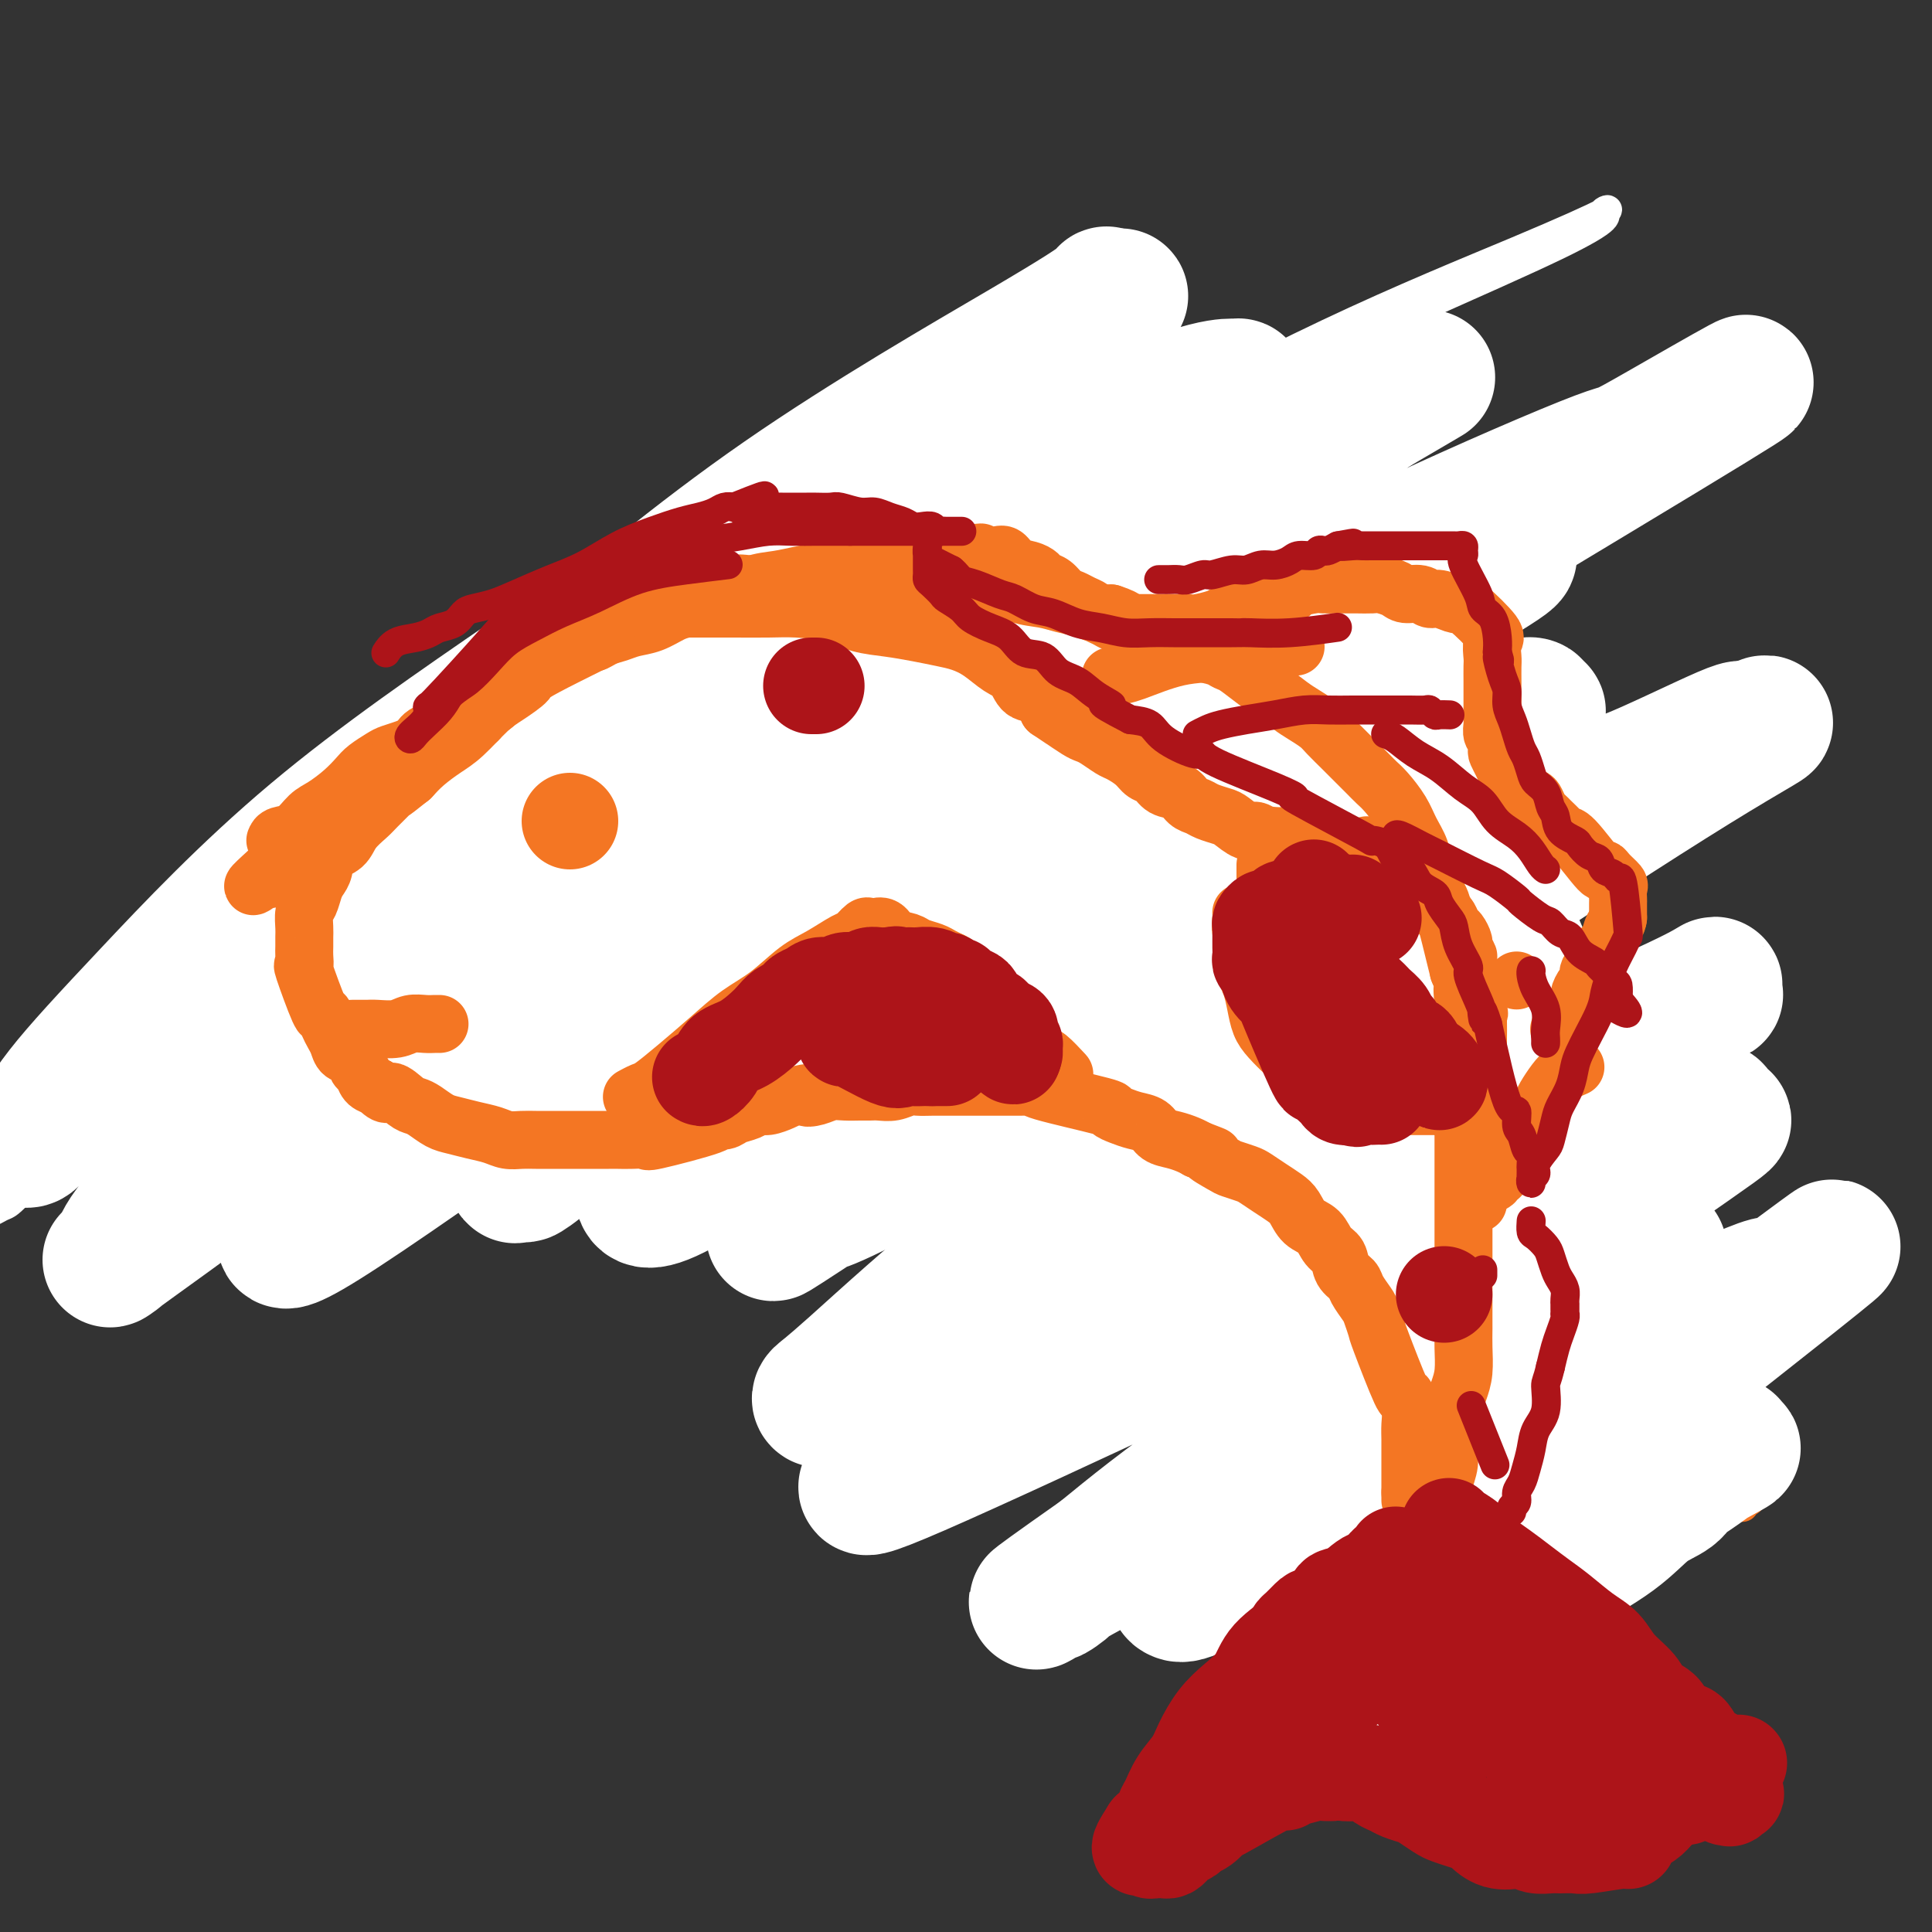<svg viewBox='0 0 400 400' version='1.1' xmlns='http://www.w3.org/2000/svg' xmlns:xlink='http://www.w3.org/1999/xlink'><rect x="0" y="0" width="400" height="400" fill="#333333" stroke="none"/><g fill='none' stroke='#F47623' stroke-width='6' stroke-linecap='round' stroke-linejoin='round'><path d='M76,178c0.000,0.000 0.000,0.000 0,0c0.000,0.000 0.000,0.000 0,0'/><path d='M68,185c0.004,0.007 0.007,0.015 0,0c-0.007,-0.015 -0.025,-0.052 0,0c0.025,0.052 0.092,0.192 0,0c-0.092,-0.192 -0.342,-0.716 0,-1c0.342,-0.284 1.278,-0.329 2,-1c0.722,-0.671 1.232,-1.968 2,-3c0.768,-1.032 1.795,-1.799 3,-3c1.205,-1.201 2.587,-2.834 4,-4c1.413,-1.166 2.856,-1.863 4,-3c1.144,-1.137 1.990,-2.712 3,-4c1.010,-1.288 2.186,-2.288 3,-3c0.814,-0.712 1.267,-1.135 2,-2c0.733,-0.865 1.748,-2.170 3,-3c1.252,-0.830 2.743,-1.185 4,-2c1.257,-0.815 2.280,-2.091 3,-3c0.720,-0.909 1.137,-1.452 2,-2c0.863,-0.548 2.173,-1.103 3,-2c0.827,-0.897 1.170,-2.137 2,-3c0.830,-0.863 2.147,-1.348 3,-2c0.853,-0.652 1.244,-1.472 2,-2c0.756,-0.528 1.878,-0.764 3,-1'/><path d='M116,141c7.722,-6.925 3.026,-2.237 2,-1c-1.026,1.237 1.617,-0.975 3,-2c1.383,-1.025 1.508,-0.862 2,-1c0.492,-0.138 1.353,-0.575 2,-1c0.647,-0.425 1.079,-0.836 2,-1c0.921,-0.164 2.330,-0.081 3,0c0.670,0.081 0.603,0.162 1,0c0.397,-0.162 1.260,-0.565 2,-1c0.740,-0.435 1.358,-0.901 2,-1c0.642,-0.099 1.309,0.170 2,0c0.691,-0.170 1.408,-0.780 2,-1c0.592,-0.220 1.061,-0.049 2,0c0.939,0.049 2.349,-0.025 3,0c0.651,0.025 0.542,0.150 1,0c0.458,-0.150 1.484,-0.576 2,-1c0.516,-0.424 0.522,-0.846 1,-1c0.478,-0.154 1.428,-0.041 2,0c0.572,0.041 0.766,0.011 1,0c0.234,-0.011 0.508,-0.003 1,0c0.492,0.003 1.201,0.001 1,0c-0.201,-0.001 -1.311,-0.000 -2,0c-0.689,0.000 -0.958,0.000 -1,0c-0.042,-0.000 0.143,-0.000 0,0c-0.143,0.000 -0.612,0.000 -1,0c-0.388,-0.000 -0.694,-0.000 -1,0'/><path d='M148,130c-1.013,0.243 -1.044,0.850 -1,1c0.044,0.150 0.163,-0.157 0,0c-0.163,0.157 -0.607,0.778 -1,1c-0.393,0.222 -0.735,0.046 -1,0c-0.265,-0.046 -0.453,0.038 -1,0c-0.547,-0.038 -1.454,-0.200 -2,0c-0.546,0.200 -0.731,0.760 -1,1c-0.269,0.240 -0.623,0.159 -1,0c-0.377,-0.159 -0.778,-0.395 -1,0c-0.222,0.395 -0.266,1.420 -1,2c-0.734,0.580 -2.157,0.714 -3,1c-0.843,0.286 -1.106,0.725 -2,1c-0.894,0.275 -2.418,0.387 -4,1c-1.582,0.613 -3.221,1.726 -4,2c-0.779,0.274 -0.697,-0.289 -3,1c-2.303,1.289 -6.990,4.432 -9,6c-2.010,1.568 -1.344,1.560 -2,2c-0.656,0.440 -2.636,1.329 -4,2c-1.364,0.671 -2.113,1.125 -3,2c-0.887,0.875 -1.913,2.170 -3,3c-1.087,0.830 -2.234,1.196 -3,2c-0.766,0.804 -1.151,2.046 -2,3c-0.849,0.954 -2.163,1.622 -3,2c-0.837,0.378 -1.197,0.467 -2,1c-0.803,0.533 -2.049,1.508 -3,2c-0.951,0.492 -1.609,0.499 -2,1c-0.391,0.501 -0.517,1.495 -1,2c-0.483,0.505 -1.322,0.521 -2,1c-0.678,0.479 -1.194,1.423 -2,2c-0.806,0.577 -1.903,0.789 -3,1'/><path d='M78,173c-7.452,5.655 -4.080,3.791 -3,3c1.080,-0.791 -0.130,-0.510 -1,0c-0.870,0.510 -1.399,1.250 -2,2c-0.601,0.750 -1.275,1.511 -2,2c-0.725,0.489 -1.502,0.706 -2,1c-0.498,0.294 -0.715,0.667 -1,1c-0.285,0.333 -0.636,0.628 -1,1c-0.364,0.372 -0.742,0.821 -1,1c-0.258,0.179 -0.395,0.087 -1,0c-0.605,-0.087 -1.676,-0.168 -2,0c-0.324,0.168 0.101,0.585 1,0c0.899,-0.585 2.271,-2.173 3,-3c0.729,-0.827 0.813,-0.892 1,-1c0.187,-0.108 0.477,-0.260 1,-1c0.523,-0.740 1.280,-2.070 2,-3c0.720,-0.930 1.403,-1.460 2,-2c0.597,-0.540 1.108,-1.089 2,-2c0.892,-0.911 2.163,-2.183 3,-3c0.837,-0.817 1.238,-1.180 2,-2c0.762,-0.820 1.885,-2.096 3,-3c1.115,-0.904 2.223,-1.436 3,-2c0.777,-0.564 1.222,-1.161 2,-2c0.778,-0.839 1.889,-1.919 3,-3'/><path d='M90,157c4.706,-4.517 2.472,-2.308 2,-2c-0.472,0.308 0.817,-1.283 2,-2c1.183,-0.717 2.260,-0.558 3,-1c0.740,-0.442 1.143,-1.484 2,-2c0.857,-0.516 2.168,-0.505 3,-1c0.832,-0.495 1.186,-1.494 2,-2c0.814,-0.506 2.090,-0.517 3,-1c0.910,-0.483 1.455,-1.438 2,-2c0.545,-0.562 1.089,-0.732 2,-1c0.911,-0.268 2.188,-0.635 3,-1c0.812,-0.365 1.157,-0.727 2,-1c0.843,-0.273 2.183,-0.455 3,-1c0.817,-0.545 1.112,-1.452 2,-2c0.888,-0.548 2.370,-0.735 3,-1c0.630,-0.265 0.409,-0.607 1,-1c0.591,-0.393 1.993,-0.838 3,-1c1.007,-0.162 1.617,-0.042 2,0c0.383,0.042 0.539,0.008 1,0c0.461,-0.008 1.227,0.012 2,0c0.773,-0.012 1.554,-0.056 2,0c0.446,0.056 0.557,0.211 1,0c0.443,-0.211 1.217,-0.788 2,-1c0.783,-0.212 1.574,-0.061 2,0c0.426,0.061 0.488,0.030 2,0c1.512,-0.030 4.474,-0.061 6,0c1.526,0.061 1.616,0.212 2,0c0.384,-0.212 1.062,-0.789 2,-1c0.938,-0.211 2.137,-0.057 3,0c0.863,0.057 1.389,0.016 2,0c0.611,-0.016 1.305,-0.008 2,0'/><path d='M159,133c5.397,-0.309 3.389,-0.083 3,0c-0.389,0.083 0.840,0.022 2,0c1.160,-0.022 2.249,-0.006 3,0c0.751,0.006 1.164,0.002 2,0c0.836,-0.002 2.096,-0.000 3,0c0.904,0.000 1.454,0.000 2,0c0.546,-0.000 1.090,-0.000 2,0c0.910,0.000 2.187,0.000 3,0c0.813,-0.000 1.162,-0.001 2,0c0.838,0.001 2.164,0.004 3,0c0.836,-0.004 1.181,-0.016 2,0c0.819,0.016 2.111,0.061 3,0c0.889,-0.061 1.376,-0.226 2,0c0.624,0.226 1.385,0.844 2,1c0.615,0.156 1.085,-0.151 3,0c1.915,0.151 5.276,0.759 7,1c1.724,0.241 1.813,0.117 2,0c0.187,-0.117 0.473,-0.225 1,0c0.527,0.225 1.296,0.782 2,1c0.704,0.218 1.344,0.096 2,0c0.656,-0.096 1.327,-0.167 2,0c0.673,0.167 1.349,0.571 2,1c0.651,0.429 1.278,0.885 2,1c0.722,0.115 1.541,-0.109 2,0c0.459,0.109 0.560,0.550 1,1c0.440,0.450 1.220,0.908 2,1c0.780,0.092 1.560,-0.181 2,0c0.440,0.181 0.542,0.818 1,1c0.458,0.182 1.274,-0.091 2,0c0.726,0.091 1.363,0.545 2,1'/><path d='M228,142c3.518,1.245 1.314,0.858 1,1c-0.314,0.142 1.263,0.813 2,1c0.737,0.187 0.634,-0.108 1,0c0.366,0.108 1.200,0.621 2,1c0.800,0.379 1.565,0.626 2,1c0.435,0.374 0.539,0.875 1,1c0.461,0.125 1.278,-0.125 2,0c0.722,0.125 1.349,0.625 2,1c0.651,0.375 1.325,0.626 2,1c0.675,0.374 1.350,0.871 2,1c0.650,0.129 1.276,-0.110 2,0c0.724,0.110 1.545,0.569 2,1c0.455,0.431 0.545,0.833 1,1c0.455,0.167 1.277,0.100 2,0c0.723,-0.100 1.348,-0.233 2,0c0.652,0.233 1.329,0.833 2,1c0.671,0.167 1.334,-0.100 2,0c0.666,0.100 1.333,0.567 2,1c0.667,0.433 1.332,0.832 2,1c0.668,0.168 1.338,0.105 2,0c0.662,-0.105 1.314,-0.252 2,0c0.686,0.252 1.405,0.904 2,1c0.595,0.096 1.066,-0.364 2,0c0.934,0.364 2.330,1.551 3,2c0.670,0.449 0.613,0.158 1,0c0.387,-0.158 1.217,-0.183 2,0c0.783,0.183 1.519,0.575 2,1c0.481,0.425 0.706,0.884 1,1c0.294,0.116 0.655,-0.110 1,0c0.345,0.110 0.672,0.555 1,1'/><path d='M281,161c8.588,2.951 3.558,0.830 2,0c-1.558,-0.830 0.356,-0.367 1,0c0.644,0.367 0.018,0.638 0,1c-0.018,0.362 0.573,0.815 1,1c0.427,0.185 0.691,0.101 1,0c0.309,-0.101 0.664,-0.221 1,0c0.336,0.221 0.653,0.781 1,1c0.347,0.219 0.723,0.096 1,0c0.277,-0.096 0.454,-0.166 1,0c0.546,0.166 1.460,0.569 2,1c0.540,0.431 0.705,0.889 1,1c0.295,0.111 0.721,-0.126 1,0c0.279,0.126 0.412,0.616 1,1c0.588,0.384 1.630,0.662 2,1c0.370,0.338 0.068,0.734 0,1c-0.068,0.266 0.097,0.400 1,1c0.903,0.600 2.545,1.666 3,2c0.455,0.334 -0.278,-0.064 0,0c0.278,0.064 1.567,0.590 2,1c0.433,0.410 0.009,0.705 0,1c-0.009,0.295 0.397,0.590 1,1c0.603,0.410 1.404,0.936 2,1c0.596,0.064 0.986,-0.335 1,0c0.014,0.335 -0.347,1.403 0,2c0.347,0.597 1.402,0.723 2,1c0.598,0.277 0.737,0.704 1,1c0.263,0.296 0.648,0.461 1,1c0.352,0.539 0.672,1.453 1,2c0.328,0.547 0.665,0.728 1,1c0.335,0.272 0.667,0.636 1,1'/><path d='M314,185c2.874,2.980 0.559,1.429 0,1c-0.559,-0.429 0.639,0.265 1,1c0.361,0.735 -0.115,1.510 0,2c0.115,0.490 0.819,0.695 1,1c0.181,0.305 -0.163,0.711 0,1c0.163,0.289 0.831,0.463 1,1c0.169,0.537 -0.161,1.439 0,2c0.161,0.561 0.814,0.782 1,1c0.186,0.218 -0.093,0.432 0,1c0.093,0.568 0.560,1.489 1,2c0.440,0.511 0.854,0.612 1,1c0.146,0.388 0.025,1.061 0,2c-0.025,0.939 0.046,2.142 0,3c-0.046,0.858 -0.208,1.372 0,2c0.208,0.628 0.787,1.372 1,2c0.213,0.628 0.061,1.142 0,2c-0.061,0.858 -0.030,2.060 0,3c0.030,0.940 0.061,1.616 0,2c-0.061,0.384 -0.214,0.474 0,1c0.214,0.526 0.793,1.488 1,2c0.207,0.512 0.041,0.575 0,1c-0.041,0.425 0.042,1.213 0,2c-0.042,0.787 -0.208,1.572 0,2c0.208,0.428 0.792,0.500 1,1c0.208,0.500 0.040,1.428 0,2c-0.040,0.572 0.047,0.789 0,1c-0.047,0.211 -0.229,0.417 0,1c0.229,0.583 0.869,1.541 1,2c0.131,0.459 -0.248,0.417 0,1c0.248,0.583 1.124,1.792 2,3'/><path d='M326,234c2.031,7.917 1.108,3.209 1,2c-0.108,-1.209 0.600,1.079 1,2c0.400,0.921 0.492,0.473 1,1c0.508,0.527 1.431,2.027 2,3c0.569,0.973 0.785,1.419 1,2c0.215,0.581 0.428,1.297 1,2c0.572,0.703 1.501,1.392 2,2c0.499,0.608 0.566,1.135 1,2c0.434,0.865 1.233,2.067 2,3c0.767,0.933 1.501,1.598 2,2c0.499,0.402 0.761,0.543 1,1c0.239,0.457 0.453,1.230 1,2c0.547,0.770 1.428,1.537 2,2c0.572,0.463 0.836,0.624 1,1c0.164,0.376 0.228,0.969 1,2c0.772,1.031 2.252,2.500 3,3c0.748,0.500 0.765,0.032 1,0c0.235,-0.032 0.688,0.373 1,1c0.312,0.627 0.484,1.476 1,2c0.516,0.524 1.377,0.722 2,1c0.623,0.278 1.008,0.635 1,1c-0.008,0.365 -0.408,0.739 0,1c0.408,0.261 1.625,0.410 2,1c0.375,0.590 -0.091,1.620 0,2c0.091,0.380 0.740,0.108 1,0c0.260,-0.108 0.130,-0.054 0,0'/><path d='M78,173c0.000,0.000 -1.000,0.000 -1,0'/><path d='M77,173c-0.307,0.175 -0.575,0.612 -1,1c-0.425,0.388 -1.007,0.728 -2,1c-0.993,0.272 -2.398,0.478 -3,1c-0.602,0.522 -0.403,1.362 -1,2c-0.597,0.638 -1.990,1.074 -3,2c-1.010,0.926 -1.637,2.342 -2,3c-0.363,0.658 -0.463,0.558 -1,1c-0.537,0.442 -1.510,1.427 -2,2c-0.490,0.573 -0.498,0.734 -1,1c-0.502,0.266 -1.499,0.638 -2,1c-0.501,0.362 -0.505,0.716 -1,1c-0.495,0.284 -1.479,0.500 -2,1c-0.521,0.500 -0.577,1.285 -1,2c-0.423,0.715 -1.213,1.360 -2,2c-0.787,0.640 -1.573,1.274 -2,2c-0.427,0.726 -0.496,1.545 -1,2c-0.504,0.455 -1.444,0.545 -2,1c-0.556,0.455 -0.729,1.273 -1,2c-0.271,0.727 -0.640,1.361 -1,2c-0.360,0.639 -0.709,1.281 -1,2c-0.291,0.719 -0.523,1.515 -1,2c-0.477,0.485 -1.200,0.658 -2,2c-0.800,1.342 -1.679,3.851 -2,5c-0.321,1.149 -0.086,0.938 0,1c0.086,0.062 0.023,0.398 0,1c-0.023,0.602 -0.006,1.471 0,2c0.006,0.529 0.002,0.719 0,1c-0.002,0.281 -0.000,0.652 0,1c0.000,0.348 0.000,0.674 0,1'/><path d='M40,221c-1.224,3.821 -0.283,2.374 0,2c0.283,-0.374 -0.093,0.323 0,1c0.093,0.677 0.655,1.332 1,2c0.345,0.668 0.473,1.349 1,2c0.527,0.651 1.454,1.274 2,2c0.546,0.726 0.713,1.556 1,2c0.287,0.444 0.694,0.500 1,1c0.306,0.500 0.509,1.442 1,2c0.491,0.558 1.268,0.731 2,1c0.732,0.269 1.417,0.632 2,1c0.583,0.368 1.064,0.739 2,1c0.936,0.261 2.328,0.413 3,1c0.672,0.587 0.624,1.611 1,2c0.376,0.389 1.175,0.143 2,0c0.825,-0.143 1.677,-0.182 3,0c1.323,0.182 3.117,0.585 4,1c0.883,0.415 0.855,0.843 1,1c0.145,0.157 0.462,0.042 1,0c0.538,-0.042 1.295,-0.011 2,0c0.705,0.011 1.358,0.003 2,0c0.642,-0.003 1.274,-0.001 2,0c0.726,0.001 1.545,0.000 2,0c0.455,-0.000 0.544,-0.000 1,0c0.456,0.000 1.278,0.000 2,0c0.722,-0.000 1.345,-0.000 2,0c0.655,0.000 1.344,0.000 2,0c0.656,-0.000 1.279,-0.000 2,0c0.721,0.000 1.540,0.000 2,0c0.460,-0.000 0.560,-0.000 1,0c0.440,0.000 1.220,0.000 2,0'/><path d='M90,243c5.137,0.308 2.478,0.079 2,0c-0.478,-0.079 1.224,-0.009 2,0c0.776,0.009 0.626,-0.043 1,0c0.374,0.043 1.273,0.180 2,0c0.727,-0.180 1.281,-0.678 2,-1c0.719,-0.322 1.601,-0.468 2,-1c0.399,-0.532 0.314,-1.451 1,-2c0.686,-0.549 2.141,-0.728 3,-1c0.859,-0.272 1.121,-0.636 2,-1c0.879,-0.364 2.375,-0.726 3,-1c0.625,-0.274 0.380,-0.459 1,-1c0.620,-0.541 2.106,-1.439 3,-2c0.894,-0.561 1.197,-0.784 2,-1c0.803,-0.216 2.106,-0.425 3,-1c0.894,-0.575 1.379,-1.515 2,-2c0.621,-0.485 1.377,-0.515 2,-1c0.623,-0.485 1.111,-1.425 2,-2c0.889,-0.575 2.177,-0.785 3,-1c0.823,-0.215 1.181,-0.436 2,-1c0.819,-0.564 2.099,-1.471 3,-2c0.901,-0.529 1.424,-0.681 2,-1c0.576,-0.319 1.204,-0.807 3,-2c1.796,-1.193 4.760,-3.093 6,-4c1.240,-0.907 0.755,-0.821 1,-1c0.245,-0.179 1.220,-0.623 2,-1c0.780,-0.377 1.364,-0.689 2,-1c0.636,-0.311 1.325,-0.622 2,-1c0.675,-0.378 1.336,-0.822 2,-1c0.664,-0.178 1.332,-0.089 2,0'/><path d='M155,210c9.013,-4.797 4.547,-1.289 3,0c-1.547,1.289 -0.174,0.359 1,0c1.174,-0.359 2.149,-0.149 3,0c0.851,0.149 1.579,0.236 2,0c0.421,-0.236 0.534,-0.794 1,-1c0.466,-0.206 1.283,-0.059 2,0c0.717,0.059 1.334,0.030 2,0c0.666,-0.030 1.382,-0.061 2,0c0.618,0.061 1.137,0.212 2,0c0.863,-0.212 2.072,-0.789 3,-1c0.928,-0.211 1.577,-0.057 2,0c0.423,0.057 0.619,0.015 1,0c0.381,-0.015 0.947,-0.004 2,0c1.053,0.004 2.593,0.001 3,0c0.407,-0.001 -0.319,-0.000 1,0c1.319,0.000 4.684,0.000 6,0c1.316,-0.000 0.582,-0.000 1,0c0.418,0.000 1.989,0.000 3,0c1.011,-0.000 1.463,-0.001 2,0c0.537,0.001 1.159,0.003 2,0c0.841,-0.003 1.901,-0.011 3,0c1.099,0.011 2.238,0.039 3,0c0.762,-0.039 1.149,-0.146 2,0c0.851,0.146 2.166,0.546 3,1c0.834,0.454 1.186,0.961 2,1c0.814,0.039 2.091,-0.390 3,0c0.909,0.390 1.450,1.599 2,2c0.550,0.401 1.110,-0.008 2,0c0.890,0.008 2.112,0.431 3,1c0.888,0.569 1.444,1.285 2,2'/><path d='M224,215c3.505,1.055 2.769,0.194 3,0c0.231,-0.194 1.431,0.281 2,1c0.569,0.719 0.509,1.684 1,2c0.491,0.316 1.534,-0.017 2,0c0.466,0.017 0.355,0.385 1,1c0.645,0.615 2.046,1.478 3,2c0.954,0.522 1.462,0.703 2,1c0.538,0.297 1.106,0.709 2,1c0.894,0.291 2.113,0.459 3,1c0.887,0.541 1.441,1.453 2,2c0.559,0.547 1.123,0.728 2,1c0.877,0.272 2.065,0.636 3,1c0.935,0.364 1.615,0.727 2,1c0.385,0.273 0.473,0.457 1,1c0.527,0.543 1.492,1.445 2,2c0.508,0.555 0.559,0.763 1,1c0.441,0.237 1.273,0.504 2,1c0.727,0.496 1.350,1.221 2,2c0.650,0.779 1.329,1.611 2,2c0.671,0.389 1.336,0.334 2,1c0.664,0.666 1.329,2.051 2,3c0.671,0.949 1.349,1.460 2,2c0.651,0.540 1.274,1.108 2,2c0.726,0.892 1.555,2.109 2,3c0.445,0.891 0.506,1.457 1,2c0.494,0.543 1.421,1.063 2,2c0.579,0.937 0.810,2.291 1,3c0.190,0.709 0.340,0.774 1,2c0.660,1.226 1.830,3.613 3,6'/><path d='M280,264c1.563,3.364 0.471,2.773 0,3c-0.471,0.227 -0.322,1.271 0,2c0.322,0.729 0.818,1.142 1,2c0.182,0.858 0.049,2.162 0,3c-0.049,0.838 -0.013,1.211 0,2c0.013,0.789 0.004,1.995 0,3c-0.004,1.005 -0.001,1.809 0,3c0.001,1.191 0.001,2.769 0,4c-0.001,1.231 -0.004,2.117 0,3c0.004,0.883 0.016,1.764 0,3c-0.016,1.236 -0.059,2.826 0,4c0.059,1.174 0.219,1.933 0,3c-0.219,1.067 -0.818,2.444 -1,4c-0.182,1.556 0.052,3.291 0,4c-0.052,0.709 -0.390,0.391 -1,3c-0.610,2.609 -1.492,8.143 -2,11c-0.508,2.857 -0.643,3.036 -1,4c-0.357,0.964 -0.937,2.714 -1,4c-0.063,1.286 0.389,2.107 0,3c-0.389,0.893 -1.620,1.858 -2,3c-0.380,1.142 0.090,2.461 0,4c-0.090,1.539 -0.740,3.297 -1,4c-0.260,0.703 -0.130,0.352 0,0'/><path d='M314,183c-0.009,0.006 -0.017,0.013 0,0c0.017,-0.013 0.061,-0.045 0,0c-0.061,0.045 -0.226,0.167 0,1c0.226,0.833 0.844,2.378 1,4c0.156,1.622 -0.151,3.321 0,5c0.151,1.679 0.759,3.338 1,5c0.241,1.662 0.116,3.325 0,5c-0.116,1.675 -0.224,3.360 0,5c0.224,1.640 0.778,3.235 1,5c0.222,1.765 0.112,3.701 0,6c-0.112,2.299 -0.226,4.963 0,7c0.226,2.037 0.792,3.448 1,5c0.208,1.552 0.057,3.247 0,5c-0.057,1.753 -0.019,3.565 0,5c0.019,1.435 0.019,2.492 0,4c-0.019,1.508 -0.057,3.466 0,5c0.057,1.534 0.208,2.644 0,4c-0.208,1.356 -0.774,2.959 -1,4c-0.226,1.041 -0.113,1.521 0,2'/><path d='M317,260c0.286,12.496 -0.500,5.235 -1,3c-0.500,-2.235 -0.715,0.556 -1,2c-0.285,1.444 -0.640,1.542 -1,2c-0.360,0.458 -0.726,1.277 -1,2c-0.274,0.723 -0.455,1.349 -1,2c-0.545,0.651 -1.454,1.328 -2,2c-0.546,0.672 -0.727,1.338 -1,2c-0.273,0.662 -0.636,1.319 -1,2c-0.364,0.681 -0.727,1.386 -1,2c-0.273,0.614 -0.455,1.137 -1,2c-0.545,0.863 -1.455,2.066 -2,3c-0.545,0.934 -0.727,1.600 -1,2c-0.273,0.400 -0.636,0.532 -1,1c-0.364,0.468 -0.727,1.270 -1,2c-0.273,0.730 -0.455,1.389 -1,2c-0.545,0.611 -1.452,1.174 -2,2c-0.548,0.826 -0.736,1.913 -1,3c-0.264,1.087 -0.605,2.173 -1,3c-0.395,0.827 -0.845,1.394 -1,2c-0.155,0.606 -0.016,1.251 -1,3c-0.984,1.749 -3.090,4.603 -4,6c-0.910,1.397 -0.625,1.337 -1,2c-0.375,0.663 -1.409,2.050 -2,3c-0.591,0.950 -0.740,1.465 -1,2c-0.260,0.535 -0.630,1.091 -1,2c-0.370,0.909 -0.738,2.172 -1,3c-0.262,0.828 -0.417,1.223 -1,2c-0.583,0.777 -1.595,1.936 -2,3c-0.405,1.064 -0.202,2.032 0,3'/><path d='M281,330c-5.791,11.427 -2.270,4.996 -1,3c1.270,-1.996 0.289,0.444 0,2c-0.289,1.556 0.115,2.226 0,3c-0.115,0.774 -0.747,1.650 -1,2c-0.253,0.350 -0.126,0.175 0,0'/><path d='M341,233c0.004,0.043 0.009,0.086 0,0c-0.009,-0.086 -0.031,-0.301 0,0c0.031,0.301 0.114,1.116 0,2c-0.114,0.884 -0.424,1.835 0,3c0.424,1.165 1.581,2.542 2,4c0.419,1.458 0.098,2.995 0,4c-0.098,1.005 0.025,1.477 0,2c-0.025,0.523 -0.200,1.097 0,2c0.200,0.903 0.773,2.135 1,3c0.227,0.865 0.106,1.363 0,2c-0.106,0.637 -0.197,1.412 0,2c0.197,0.588 0.684,0.989 1,2c0.316,1.011 0.462,2.633 1,4c0.538,1.367 1.467,2.480 2,4c0.533,1.520 0.669,3.449 1,5c0.331,1.551 0.858,2.725 1,4c0.142,1.275 -0.102,2.650 0,4c0.102,1.350 0.551,2.675 1,4'/><path d='M351,284c1.515,8.174 0.304,3.110 0,2c-0.304,-1.110 0.300,1.733 1,3c0.700,1.267 1.496,0.958 2,1c0.504,0.042 0.716,0.435 1,1c0.284,0.565 0.639,1.303 1,2c0.361,0.697 0.727,1.353 1,2c0.273,0.647 0.454,1.286 1,2c0.546,0.714 1.456,1.505 2,2c0.544,0.495 0.720,0.696 1,1c0.280,0.304 0.663,0.711 1,1c0.337,0.289 0.626,0.459 1,1c0.374,0.541 0.832,1.454 1,2c0.168,0.546 0.045,0.725 0,1c-0.045,0.275 -0.011,0.647 0,1c0.011,0.353 -0.001,0.687 0,1c0.001,0.313 0.015,0.605 0,1c-0.015,0.395 -0.059,0.894 0,1c0.059,0.106 0.222,-0.182 0,0c-0.222,0.182 -0.830,0.832 -1,1c-0.170,0.168 0.099,-0.147 0,0c-0.099,0.147 -0.566,0.757 -1,1c-0.434,0.243 -0.833,0.118 -1,0c-0.167,-0.118 -0.100,-0.228 0,0c0.100,0.228 0.234,0.793 0,1c-0.234,0.207 -0.836,0.055 -1,0c-0.164,-0.055 0.111,-0.015 0,0c-0.111,0.015 -0.607,0.004 -1,0c-0.393,-0.004 -0.684,-0.001 -1,0c-0.316,0.001 -0.658,0.001 -1,0'/><path d='M357,312c-1.102,0.565 -0.857,0.977 -1,1c-0.143,0.023 -0.675,-0.345 -1,0c-0.325,0.345 -0.442,1.401 -1,2c-0.558,0.599 -1.557,0.742 -2,1c-0.443,0.258 -0.330,0.632 -1,1c-0.670,0.368 -2.124,0.729 -3,1c-0.876,0.271 -1.175,0.453 -2,1c-0.825,0.547 -2.175,1.460 -3,2c-0.825,0.540 -1.124,0.709 -2,1c-0.876,0.291 -2.329,0.705 -3,1c-0.671,0.295 -0.561,0.471 -1,1c-0.439,0.529 -1.426,1.410 -2,2c-0.574,0.590 -0.736,0.890 -1,1c-0.264,0.110 -0.630,0.029 -1,0c-0.370,-0.029 -0.743,-0.008 -1,0c-0.257,0.008 -0.397,0.002 -1,0c-0.603,-0.002 -1.668,-0.001 -2,0c-0.332,0.001 0.070,0.000 0,0c-0.070,-0.000 -0.610,-0.000 -1,0c-0.390,0.000 -0.629,0.000 -1,0c-0.371,-0.000 -0.873,-0.000 -1,0c-0.127,0.000 0.121,0.000 0,0c-0.121,-0.000 -0.610,-0.000 -1,0c-0.390,0.000 -0.682,0.000 -1,0c-0.318,-0.000 -0.663,-0.000 -1,0c-0.337,0.000 -0.668,0.000 -1,0c-0.332,-0.000 -0.666,-0.000 -1,0'/><path d='M321,327c-2.405,0.154 -1.418,0.037 -1,0c0.418,-0.037 0.267,0.004 0,0c-0.267,-0.004 -0.649,-0.054 -1,0c-0.351,0.054 -0.670,0.212 -1,0c-0.330,-0.212 -0.669,-0.793 -1,-1c-0.331,-0.207 -0.652,-0.040 -1,0c-0.348,0.040 -0.723,-0.046 -1,0c-0.277,0.046 -0.454,0.222 -1,0c-0.546,-0.222 -1.459,-0.844 -2,-1c-0.541,-0.156 -0.708,0.154 -1,0c-0.292,-0.154 -0.708,-0.773 -1,-1c-0.292,-0.227 -0.460,-0.061 -1,0c-0.540,0.061 -1.451,0.016 -2,0c-0.549,-0.016 -0.735,-0.004 -1,0c-0.265,0.004 -0.610,0.001 -1,0c-0.390,-0.001 -0.826,-0.000 -1,0c-0.174,0.000 -0.087,0.000 0,0'/><path d='M320,320c0.217,-0.111 0.434,-0.222 0,0c-0.434,0.222 -1.520,0.777 -2,1c-0.480,0.223 -0.353,0.112 -1,0c-0.647,-0.112 -2.068,-0.226 -3,0c-0.932,0.226 -1.374,0.793 -2,1c-0.626,0.207 -1.436,0.056 -2,0c-0.564,-0.056 -0.883,-0.015 -1,0c-0.117,0.015 -0.034,0.004 0,0c0.034,-0.004 0.017,-0.002 0,0'/><path d='M89,152c0.026,0.004 0.053,0.007 0,0c-0.053,-0.007 -0.185,-0.025 0,0c0.185,0.025 0.687,0.092 1,0c0.313,-0.092 0.438,-0.342 1,-1c0.562,-0.658 1.560,-1.724 3,-3c1.440,-1.276 3.320,-2.762 6,-5c2.680,-2.238 6.160,-5.229 10,-8c3.840,-2.771 8.041,-5.323 12,-8c3.959,-2.677 7.675,-5.480 12,-8c4.325,-2.520 9.259,-4.756 13,-7c3.741,-2.244 6.291,-4.496 9,-6c2.709,-1.504 5.579,-2.260 8,-3c2.421,-0.740 4.393,-1.463 6,-2c1.607,-0.537 2.851,-0.887 4,-1c1.149,-0.113 2.205,0.011 3,0c0.795,-0.011 1.329,-0.158 2,0c0.671,0.158 1.479,0.620 2,1c0.521,0.380 0.756,0.679 1,1c0.244,0.321 0.498,0.663 1,1c0.502,0.337 1.251,0.668 2,1'/><path d='M185,104c1.965,1.024 1.379,1.583 2,2c0.621,0.417 2.449,0.693 4,1c1.551,0.307 2.826,0.647 4,1c1.174,0.353 2.247,0.721 4,1c1.753,0.279 4.187,0.470 6,1c1.813,0.530 3.005,1.400 4,2c0.995,0.600 1.791,0.930 3,1c1.209,0.070 2.829,-0.121 4,0c1.171,0.121 1.891,0.554 3,1c1.109,0.446 2.606,0.904 4,1c1.394,0.096 2.683,-0.170 4,0c1.317,0.170 2.661,0.778 4,1c1.339,0.222 2.673,0.060 4,0c1.327,-0.060 2.647,-0.016 4,0c1.353,0.016 2.739,0.004 4,0c1.261,-0.004 2.398,-0.000 4,0c1.602,0.000 3.668,-0.004 5,0c1.332,0.004 1.931,0.015 3,0c1.069,-0.015 2.607,-0.057 4,0c1.393,0.057 2.643,0.211 4,0c1.357,-0.211 2.823,-0.789 4,-1c1.177,-0.211 2.064,-0.056 3,0c0.936,0.056 1.922,0.014 3,0c1.078,-0.014 2.247,-0.001 3,0c0.753,0.001 1.091,-0.010 2,0c0.909,0.010 2.390,0.041 3,0c0.610,-0.041 0.349,-0.155 2,0c1.651,0.155 5.214,0.580 7,1c1.786,0.420 1.796,0.834 2,1c0.204,0.166 0.602,0.083 1,0'/><path d='M293,117c9.952,0.273 3.831,0.454 2,1c-1.831,0.546 0.626,1.456 2,2c1.374,0.544 1.663,0.723 2,1c0.337,0.277 0.720,0.652 1,1c0.280,0.348 0.457,0.671 1,1c0.543,0.329 1.452,0.665 2,1c0.548,0.335 0.734,0.667 1,1c0.266,0.333 0.611,0.665 1,1c0.389,0.335 0.823,0.671 1,1c0.177,0.329 0.098,0.651 0,1c-0.098,0.349 -0.215,0.724 0,1c0.215,0.276 0.762,0.452 1,1c0.238,0.548 0.169,1.468 0,2c-0.169,0.532 -0.437,0.677 0,1c0.437,0.323 1.579,0.825 2,1c0.421,0.175 0.120,0.022 1,2c0.880,1.978 2.940,6.087 4,8c1.060,1.913 1.121,1.630 1,2c-0.121,0.370 -0.425,1.395 0,2c0.425,0.605 1.578,0.792 2,1c0.422,0.208 0.113,0.437 0,1c-0.113,0.563 -0.030,1.459 0,2c0.030,0.541 0.008,0.726 0,1c-0.008,0.274 -0.002,0.637 0,1c0.002,0.363 0.001,0.727 0,1c-0.001,0.273 -0.000,0.455 0,1c0.000,0.545 0.000,1.455 0,2c-0.000,0.545 -0.000,0.727 0,1c0.000,0.273 0.000,0.636 0,1'/><path d='M317,160c0.000,1.660 0.000,0.810 0,1c0.000,0.190 0.000,1.420 0,2c0.000,0.580 0.000,0.510 0,1c-0.000,0.490 0.000,1.539 0,2c0.000,0.461 0.000,0.334 0,1c0.000,0.666 0.000,2.126 0,3c0.000,0.874 0.000,1.162 0,2c0.000,0.838 0.000,2.226 0,3c0.000,0.774 0.000,0.936 0,1c0.000,0.064 0.000,0.032 0,0'/></g>
<g fill='none' stroke='#FFFFFF' stroke-width='6' stroke-linecap='round' stroke-linejoin='round'><path d='M264,100c0.114,-0.041 0.228,-0.082 0,0c-0.228,0.082 -0.798,0.286 -4,1c-3.202,0.714 -9.038,1.937 -15,3c-5.962,1.063 -12.051,1.965 -26,7c-13.949,5.035 -35.757,14.203 -52,22c-16.243,7.797 -26.920,14.224 -39,22c-12.080,7.776 -25.564,16.899 -38,25c-12.436,8.101 -23.823,15.178 -34,22c-10.177,6.822 -19.145,13.389 -26,18c-6.855,4.611 -11.599,7.267 -14,9c-2.401,1.733 -2.459,2.545 -3,3c-0.541,0.455 -1.566,0.555 0,-1c1.566,-1.555 5.723,-4.764 18,-14c12.277,-9.236 32.673,-24.498 53,-39c20.327,-14.502 40.585,-28.244 64,-42c23.415,-13.756 49.986,-27.525 72,-39c22.014,-11.475 39.472,-20.654 55,-28c15.528,-7.346 29.128,-12.858 39,-17c9.872,-4.142 16.018,-6.915 18,-8c1.982,-1.085 -0.200,-0.483 0,0c0.200,0.483 2.782,0.848 -10,7c-12.782,6.152 -40.928,18.093 -66,30c-25.072,11.907 -47.068,23.780 -69,36c-21.932,12.220 -43.798,24.788 -65,38c-21.202,13.212 -41.740,27.069 -59,40c-17.260,12.931 -31.244,24.934 -41,34c-9.756,9.066 -15.285,15.193 -18,18c-2.715,2.807 -2.616,2.294 -4,3c-1.384,0.706 -4.253,2.630 2,-3c6.253,-5.630 21.626,-18.815 37,-32'/><path d='M39,215c17.239,-13.966 40.837,-31.381 65,-48c24.163,-16.619 48.891,-32.440 72,-46c23.109,-13.560 44.600,-24.857 59,-32c14.400,-7.143 21.708,-10.131 26,-12c4.292,-1.869 5.568,-2.620 6,-3c0.432,-0.380 0.021,-0.389 -1,1c-1.021,1.389 -2.653,4.174 -17,12c-14.347,7.826 -41.411,20.691 -64,33c-22.589,12.309 -40.704,24.062 -57,35c-16.296,10.938 -30.772,21.060 -49,34c-18.228,12.940 -40.208,28.697 -49,35c-8.792,6.303 -4.396,3.151 0,0'/></g>
<g fill='none' stroke='#FFFFFF' stroke-width='28' stroke-linecap='round' stroke-linejoin='round'><path d='M88,157c-10.679,9.298 -21.357,18.596 -31,28c-9.643,9.404 -18.249,18.913 -24,25c-5.751,6.087 -8.645,8.753 -11,11c-2.355,2.247 -4.169,4.077 -5,5c-0.831,0.923 -0.680,0.939 -1,1c-0.320,0.061 -1.113,0.166 1,-1c2.113,-1.166 7.130,-3.603 17,-12c9.870,-8.397 24.591,-22.752 39,-35c14.409,-12.248 28.506,-22.388 43,-33c14.494,-10.612 29.386,-21.698 39,-28c9.614,-6.302 13.949,-7.822 18,-10c4.051,-2.178 7.819,-5.015 10,-7c2.181,-1.985 2.776,-3.120 3,-3c0.224,0.120 0.076,1.494 0,2c-0.076,0.506 -0.082,0.146 -10,6c-9.918,5.854 -29.750,17.924 -45,28c-15.250,10.076 -25.918,18.158 -38,27c-12.082,8.842 -25.579,18.443 -36,27c-10.421,8.557 -17.766,16.069 -24,22c-6.234,5.931 -11.358,10.282 -14,13c-2.642,2.718 -2.802,3.802 -3,4c-0.198,0.198 -0.436,-0.490 -1,0c-0.564,0.490 -1.456,2.159 4,-3c5.456,-5.159 17.259,-17.147 34,-32c16.741,-14.853 38.419,-32.570 57,-48c18.581,-15.430 34.065,-28.574 52,-41c17.935,-12.426 38.323,-24.135 50,-31c11.677,-6.865 14.644,-8.887 16,-10c1.356,-1.113 1.102,-1.318 1,-1c-0.102,0.318 -0.051,1.159 0,2'/><path d='M229,63c8.752,-5.140 -2.867,2.009 -19,12c-16.133,9.991 -36.779,22.822 -54,34c-17.221,11.178 -31.016,20.701 -46,31c-14.984,10.299 -31.156,21.372 -45,33c-13.844,11.628 -25.361,23.810 -34,33c-8.639,9.190 -14.402,15.387 -18,20c-3.598,4.613 -5.032,7.643 -6,9c-0.968,1.357 -1.471,1.041 -2,1c-0.529,-0.041 -1.083,0.192 2,-2c3.083,-2.192 9.804,-6.811 23,-17c13.196,-10.189 32.867,-25.950 54,-42c21.133,-16.050 43.727,-32.391 64,-45c20.273,-12.609 38.224,-21.487 54,-29c15.776,-7.513 29.376,-13.663 38,-17c8.624,-3.337 12.272,-3.862 14,-4c1.728,-0.138 1.537,0.111 2,0c0.463,-0.111 1.580,-0.582 -3,3c-4.580,3.582 -14.856,11.217 -32,23c-17.144,11.783 -41.155,27.715 -61,41c-19.845,13.285 -35.523,23.925 -52,37c-16.477,13.075 -33.752,28.587 -47,40c-13.248,11.413 -22.468,18.729 -28,24c-5.532,5.271 -7.375,8.499 -8,10c-0.625,1.501 -0.034,1.276 -1,2c-0.966,0.724 -3.491,2.399 4,-3c7.491,-5.399 24.998,-17.870 39,-30c14.002,-12.130 24.501,-23.920 66,-51c41.499,-27.080 114.000,-69.452 144,-87c30.000,-17.548 17.500,-10.274 5,-3'/><path d='M282,86c22.873,-13.936 5.554,-3.777 -1,1c-6.554,4.777 -2.344,4.171 -12,10c-9.656,5.829 -33.177,18.094 -52,30c-18.823,11.906 -32.946,23.454 -47,33c-14.054,9.546 -28.037,17.090 -45,30c-16.963,12.910 -36.905,31.185 -48,42c-11.095,10.815 -13.343,14.169 -15,17c-1.657,2.831 -2.721,5.138 -3,6c-0.279,0.862 0.229,0.279 0,1c-0.229,0.721 -1.194,2.745 8,-3c9.194,-5.745 28.547,-19.260 49,-34c20.453,-14.740 42.006,-30.707 64,-45c21.994,-14.293 44.428,-26.913 63,-37c18.572,-10.087 33.283,-17.640 49,-25c15.717,-7.360 32.441,-14.525 39,-17c6.559,-2.475 2.952,-0.259 13,-6c10.048,-5.741 33.751,-19.440 0,1c-33.751,20.440 -124.958,75.020 -162,98c-37.042,22.980 -19.921,14.362 -21,16c-1.079,1.638 -20.359,13.532 -31,21c-10.641,7.468 -12.645,10.510 -15,13c-2.355,2.490 -5.062,4.429 -6,5c-0.938,0.571 -0.106,-0.224 -1,0c-0.894,0.224 -3.515,1.468 2,-2c5.515,-3.468 19.166,-11.647 36,-23c16.834,-11.353 36.853,-25.878 54,-38c17.147,-12.122 31.424,-21.841 45,-30c13.576,-8.159 26.450,-14.760 36,-20c9.550,-5.240 15.775,-9.120 22,-13'/><path d='M303,117c10.752,-5.845 8.633,-3.958 8,-3c-0.633,0.958 0.219,0.988 1,1c0.781,0.012 1.490,0.004 -5,4c-6.490,3.996 -20.178,11.994 -36,22c-15.822,10.006 -33.778,22.021 -49,33c-15.222,10.979 -27.711,20.924 -39,30c-11.289,9.076 -21.379,17.285 -29,24c-7.621,6.715 -12.773,11.935 -16,15c-3.227,3.065 -4.527,3.973 -5,4c-0.473,0.027 -0.117,-0.827 0,0c0.117,0.827 -0.003,3.335 8,-1c8.003,-4.335 24.131,-15.514 42,-27c17.869,-11.486 37.480,-23.280 53,-33c15.520,-9.720 26.949,-17.366 38,-23c11.051,-5.634 21.724,-9.254 29,-12c7.276,-2.746 11.157,-4.616 13,-5c1.843,-0.384 1.649,0.718 2,1c0.351,0.282 1.247,-0.255 -1,2c-2.247,2.255 -7.636,7.302 -17,14c-9.364,6.698 -22.704,15.046 -50,33c-27.296,17.954 -68.548,45.513 -83,55c-14.452,9.487 -2.106,0.901 1,-1c3.106,-1.901 -3.030,2.883 23,-11c26.030,-13.883 84.224,-46.433 113,-62c28.776,-15.567 28.132,-14.153 33,-16c4.868,-1.847 15.248,-6.956 20,-9c4.752,-2.044 3.876,-1.022 3,0'/><path d='M360,152c9.656,-4.300 5.797,-2.550 -5,4c-10.797,6.550 -28.532,17.901 -48,31c-19.468,13.099 -40.669,27.945 -58,40c-17.331,12.055 -30.790,21.317 -43,31c-12.210,9.683 -23.169,19.785 -29,25c-5.831,5.215 -6.535,5.542 -7,6c-0.465,0.458 -0.692,1.047 1,1c1.692,-0.047 5.305,-0.730 18,-7c12.695,-6.270 34.474,-18.127 52,-27c17.526,-8.873 30.800,-14.760 45,-21c14.200,-6.240 29.328,-12.831 41,-18c11.672,-5.169 19.889,-8.914 24,-11c4.111,-2.086 4.115,-2.511 4,-2c-0.115,0.511 -0.349,1.958 0,2c0.349,0.042 1.283,-1.320 -10,4c-11.283,5.320 -34.782,17.322 -58,30c-23.218,12.678 -46.156,26.032 -60,35c-13.844,8.968 -18.594,13.549 -30,21c-11.406,7.451 -29.469,17.774 -7,8c22.469,-9.774 85.471,-39.643 112,-52c26.529,-12.357 16.587,-7.202 19,-8c2.413,-0.798 17.182,-7.548 25,-11c7.818,-3.452 8.684,-3.607 9,-3c0.316,0.607 0.082,1.975 1,2c0.918,0.025 2.988,-1.292 -6,5c-8.988,6.292 -29.035,20.194 -48,33c-18.965,12.806 -36.847,24.516 -49,33c-12.153,8.484 -18.576,13.742 -25,19'/><path d='M228,322c-20.841,14.654 -11.944,8.789 -9,7c2.944,-1.789 -0.066,0.498 -1,1c-0.934,0.502 0.209,-0.780 4,-3c3.791,-2.220 10.231,-5.377 22,-12c11.769,-6.623 28.869,-16.712 42,-25c13.131,-8.288 22.294,-14.774 30,-19c7.706,-4.226 13.957,-6.192 18,-8c4.043,-1.808 5.879,-3.458 7,-4c1.121,-0.542 1.528,0.026 2,0c0.472,-0.026 1.009,-0.645 0,0c-1.009,0.645 -3.563,2.554 -12,8c-8.437,5.446 -22.756,14.429 -36,23c-13.244,8.571 -25.412,16.729 -33,23c-7.588,6.271 -10.595,10.657 -13,13c-2.405,2.343 -4.209,2.645 -5,3c-0.791,0.355 -0.569,0.762 0,1c0.569,0.238 1.487,0.307 6,-2c4.513,-2.307 12.622,-6.989 30,-17c17.378,-10.011 44.025,-25.350 56,-32c11.975,-6.650 9.276,-4.609 13,-6c3.724,-1.391 13.870,-6.213 17,-7c3.130,-0.787 -0.755,2.461 4,-1c4.755,-3.461 18.149,-13.633 1,0c-17.149,13.633 -64.842,51.069 -84,66c-19.158,14.931 -9.780,7.357 -9,7c0.780,-0.357 -7.038,6.502 -11,10c-3.962,3.498 -4.067,3.634 -4,4c0.067,0.366 0.305,0.962 2,1c1.695,0.038 4.848,-0.481 8,-1'/><path d='M273,352c5.220,-1.959 13.270,-6.856 23,-13c9.730,-6.144 21.140,-13.536 30,-19c8.860,-5.464 15.170,-9.000 20,-12c4.830,-3.000 8.178,-5.465 10,-7c1.822,-1.535 2.117,-2.140 2,-2c-0.117,0.140 -0.645,1.027 0,1c0.645,-0.027 2.465,-0.967 -3,2c-5.465,2.967 -18.213,9.840 -29,16c-10.787,6.160 -19.613,11.608 -25,15c-5.387,3.392 -7.334,4.729 -9,6c-1.666,1.271 -3.050,2.475 -4,3c-0.950,0.525 -1.466,0.372 -1,0c0.466,-0.372 1.915,-0.964 5,-2c3.085,-1.036 7.806,-2.517 13,-5c5.194,-2.483 10.860,-5.968 16,-9c5.140,-3.032 9.755,-5.612 13,-8c3.245,-2.388 5.119,-4.583 7,-6c1.881,-1.417 3.770,-2.058 5,-3c1.230,-0.942 1.802,-2.187 2,-3c0.198,-0.813 0.023,-1.193 0,-2c-0.023,-0.807 0.108,-2.041 0,-3c-0.108,-0.959 -0.453,-1.641 0,-1c0.453,0.641 1.705,2.607 0,-2c-1.705,-4.607 -6.369,-15.787 -10,-26c-3.631,-10.213 -6.231,-19.459 -9,-29c-2.769,-9.541 -5.707,-19.376 -8,-27c-2.293,-7.624 -3.941,-13.035 -6,-18c-2.059,-4.965 -4.530,-9.482 -7,-14'/><path d='M308,184c-6.956,-20.439 -4.347,-10.535 -4,-8c0.347,2.535 -1.568,-2.298 -3,-5c-1.432,-2.702 -2.382,-3.274 -3,-4c-0.618,-0.726 -0.904,-1.606 -1,-2c-0.096,-0.394 -0.002,-0.303 0,0c0.002,0.303 -0.089,0.818 0,1c0.089,0.182 0.357,0.032 1,1c0.643,0.968 1.660,3.056 3,5c1.340,1.944 3.003,3.746 6,10c2.997,6.254 7.329,16.962 11,27c3.671,10.038 6.683,19.408 9,27c2.317,7.592 3.941,13.406 5,17c1.059,3.594 1.554,4.968 2,6c0.446,1.032 0.842,1.724 1,2c0.158,0.276 0.079,0.138 0,0'/></g>
<g fill='none' stroke='#F47623' stroke-width='12' stroke-linecap='round' stroke-linejoin='round'><path d='M57,174c0.157,-0.389 0.313,-0.778 1,-1c0.687,-0.222 1.903,-0.276 3,-1c1.097,-0.724 2.074,-2.119 3,-3c0.926,-0.881 1.799,-1.248 3,-2c1.201,-0.752 2.729,-1.889 4,-3c1.271,-1.111 2.283,-2.196 3,-3c0.717,-0.804 1.137,-1.329 2,-2c0.863,-0.671 2.168,-1.489 3,-2c0.832,-0.511 1.192,-0.714 2,-1c0.808,-0.286 2.065,-0.654 3,-1c0.935,-0.346 1.549,-0.670 2,-1c0.451,-0.330 0.740,-0.666 1,-1c0.260,-0.334 0.492,-0.667 1,-1c0.508,-0.333 1.291,-0.667 2,-1c0.709,-0.333 1.345,-0.667 2,-1c0.655,-0.333 1.330,-0.667 2,-1c0.670,-0.333 1.334,-0.667 2,-1c0.666,-0.333 1.333,-0.667 2,-1'/><path d='M98,147c6.521,-4.403 2.322,-1.912 1,-1c-1.322,0.912 0.231,0.244 1,0c0.769,-0.244 0.753,-0.064 1,0c0.247,0.064 0.757,0.011 1,0c0.243,-0.011 0.221,0.021 0,0c-0.221,-0.021 -0.640,-0.095 -1,0c-0.360,0.095 -0.662,0.357 -1,1c-0.338,0.643 -0.711,1.665 -1,2c-0.289,0.335 -0.493,-0.019 -1,0c-0.507,0.019 -1.317,0.411 -2,1c-0.683,0.589 -1.238,1.376 -2,2c-0.762,0.624 -1.730,1.086 -2,1c-0.270,-0.086 0.158,-0.721 -4,2c-4.158,2.721 -12.900,8.798 -17,12c-4.100,3.202 -3.556,3.530 -4,4c-0.444,0.470 -1.874,1.081 -3,2c-1.126,0.919 -1.948,2.146 -3,3c-1.052,0.854 -2.334,1.337 -3,2c-0.666,0.663 -0.714,1.508 -1,2c-0.286,0.492 -0.808,0.633 -1,1c-0.192,0.367 -0.055,0.962 0,1c0.055,0.038 0.027,-0.481 0,-1'/><path d='M56,181c-6.994,5.240 -1.978,0.841 0,-1c1.978,-1.841 0.917,-1.124 1,-1c0.083,0.124 1.309,-0.344 2,-1c0.691,-0.656 0.848,-1.500 1,-2c0.152,-0.500 0.299,-0.656 1,-1c0.701,-0.344 1.956,-0.877 3,-2c1.044,-1.123 1.876,-2.838 3,-4c1.124,-1.162 2.538,-1.771 3,-2c0.462,-0.229 -0.030,-0.076 1,-1c1.030,-0.924 3.581,-2.923 5,-4c1.419,-1.077 1.705,-1.232 3,-2c1.295,-0.768 3.599,-2.149 5,-3c1.401,-0.851 1.897,-1.173 3,-2c1.103,-0.827 2.812,-2.161 4,-3c1.188,-0.839 1.857,-1.185 3,-2c1.143,-0.815 2.762,-2.101 4,-3c1.238,-0.899 2.095,-1.413 3,-2c0.905,-0.587 1.859,-1.249 3,-2c1.141,-0.751 2.468,-1.591 3,-2c0.532,-0.409 0.267,-0.385 3,-2c2.733,-1.615 8.464,-4.867 11,-6c2.536,-1.133 1.878,-0.148 2,0c0.122,0.148 1.022,-0.541 2,-1c0.978,-0.459 2.032,-0.686 3,-1c0.968,-0.314 1.851,-0.714 3,-1c1.149,-0.286 2.566,-0.458 4,-1c1.434,-0.542 2.886,-1.454 4,-2c1.114,-0.546 1.890,-0.728 3,-1c1.110,-0.272 2.555,-0.636 4,-1'/><path d='M146,125c5.865,-2.364 2.528,-1.274 2,-1c-0.528,0.274 1.753,-0.266 3,-1c1.247,-0.734 1.459,-1.661 2,-2c0.541,-0.339 1.410,-0.091 2,0c0.590,0.091 0.901,0.025 1,0c0.099,-0.025 -0.015,-0.009 0,0c0.015,0.009 0.159,0.010 0,0c-0.159,-0.010 -0.623,-0.030 -1,0c-0.377,0.030 -0.669,0.112 -1,0c-0.331,-0.112 -0.703,-0.418 -1,0c-0.297,0.418 -0.519,1.560 -1,2c-0.481,0.440 -1.221,0.178 -2,0c-0.779,-0.178 -1.595,-0.273 -2,0c-0.405,0.273 -0.397,0.914 -1,1c-0.603,0.086 -1.816,-0.384 -3,0c-1.184,0.384 -2.340,1.623 -3,2c-0.660,0.377 -0.825,-0.108 -2,0c-1.175,0.108 -3.360,0.809 -4,1c-0.640,0.191 0.266,-0.128 -4,2c-4.266,2.128 -13.705,6.702 -18,9c-4.295,2.298 -3.446,2.320 -4,3c-0.554,0.680 -2.511,2.019 -4,3c-1.489,0.981 -2.509,1.603 -4,3c-1.491,1.397 -3.451,3.570 -5,5c-1.549,1.430 -2.686,2.116 -4,3c-1.314,0.884 -2.804,1.967 -4,3c-1.196,1.033 -2.098,2.017 -3,3'/><path d='M85,161c-5.076,4.078 -3.768,2.773 -4,3c-0.232,0.227 -2.006,1.985 -3,3c-0.994,1.015 -1.208,1.287 -2,2c-0.792,0.713 -2.163,1.868 -3,3c-0.837,1.132 -1.142,2.242 -2,3c-0.858,0.758 -2.271,1.166 -3,2c-0.729,0.834 -0.773,2.095 -1,3c-0.227,0.905 -0.635,1.453 -1,2c-0.365,0.547 -0.686,1.091 -1,2c-0.314,0.909 -0.620,2.183 -1,3c-0.380,0.817 -0.834,1.177 -1,2c-0.166,0.823 -0.044,2.110 0,3c0.044,0.890 0.009,1.383 0,2c-0.009,0.617 0.008,1.358 0,2c-0.008,0.642 -0.041,1.186 0,2c0.041,0.814 0.158,1.898 0,2c-0.158,0.102 -0.589,-0.780 0,1c0.589,1.780 2.200,6.220 3,8c0.800,1.780 0.791,0.901 1,1c0.209,0.099 0.637,1.177 1,2c0.363,0.823 0.660,1.390 1,2c0.340,0.610 0.721,1.262 1,2c0.279,0.738 0.455,1.564 1,2c0.545,0.436 1.458,0.484 2,1c0.542,0.516 0.712,1.499 1,2c0.288,0.501 0.693,0.519 1,1c0.307,0.481 0.516,1.423 1,2c0.484,0.577 1.242,0.788 2,1'/><path d='M78,225c2.380,2.594 2.332,1.080 3,1c0.668,-0.080 2.054,1.274 3,2c0.946,0.726 1.452,0.825 2,1c0.548,0.175 1.136,0.428 2,1c0.864,0.572 2.002,1.463 3,2c0.998,0.537 1.856,0.718 3,1c1.144,0.282 2.573,0.664 4,1c1.427,0.336 2.850,0.626 4,1c1.150,0.374 2.026,0.832 3,1c0.974,0.168 2.047,0.045 3,0c0.953,-0.045 1.787,-0.012 3,0c1.213,0.012 2.804,0.003 4,0c1.196,-0.003 1.996,-0.001 3,0c1.004,0.001 2.210,0.000 3,0c0.790,-0.000 1.162,-0.001 2,0c0.838,0.001 2.140,0.003 3,0c0.860,-0.003 1.276,-0.011 2,0c0.724,0.011 1.754,0.041 3,0c1.246,-0.041 2.708,-0.154 3,0c0.292,0.154 -0.586,0.574 2,0c2.586,-0.574 8.636,-2.142 11,-3c2.364,-0.858 1.042,-1.004 1,-1c-0.042,0.004 1.195,0.160 2,0c0.805,-0.160 1.178,-0.634 2,-1c0.822,-0.366 2.093,-0.623 3,-1c0.907,-0.377 1.449,-0.874 2,-1c0.551,-0.126 1.110,0.120 2,0c0.890,-0.120 2.111,-0.606 3,-1c0.889,-0.394 1.444,-0.697 2,-1'/><path d='M164,227c5.238,-1.409 3.332,-0.430 3,0c-0.332,0.430 0.908,0.311 2,0c1.092,-0.311 2.035,-0.816 3,-1c0.965,-0.184 1.952,-0.048 3,0c1.048,0.048 2.158,0.009 3,0c0.842,-0.009 1.418,0.012 2,0c0.582,-0.012 1.170,-0.056 2,0c0.830,0.056 1.902,0.211 3,0c1.098,-0.211 2.223,-0.789 3,-1c0.777,-0.211 1.207,-0.057 2,0c0.793,0.057 1.948,0.015 3,0c1.052,-0.015 2.001,-0.004 3,0c0.999,0.004 2.048,0.001 3,0c0.952,-0.001 1.809,-0.001 3,0c1.191,0.001 2.718,0.001 4,0c1.282,-0.001 2.321,-0.004 3,0c0.679,0.004 1.000,0.014 2,0c1.000,-0.014 2.680,-0.053 3,0c0.320,0.053 -0.718,0.200 2,1c2.718,0.800 9.193,2.255 12,3c2.807,0.745 1.944,0.781 2,1c0.056,0.219 1.029,0.622 2,1c0.971,0.378 1.940,0.731 3,1c1.060,0.269 2.209,0.453 3,1c0.791,0.547 1.222,1.456 2,2c0.778,0.544 1.902,0.723 3,1c1.098,0.277 2.171,0.650 3,1c0.829,0.350 1.415,0.675 2,1'/><path d='M248,238c5.552,2.129 2.431,0.951 2,1c-0.431,0.049 1.827,1.325 3,2c1.173,0.675 1.263,0.747 2,1c0.737,0.253 2.123,0.685 3,1c0.877,0.315 1.245,0.511 2,1c0.755,0.489 1.897,1.271 3,2c1.103,0.729 2.168,1.407 3,2c0.832,0.593 1.431,1.102 2,2c0.569,0.898 1.107,2.184 2,3c0.893,0.816 2.141,1.164 3,2c0.859,0.836 1.328,2.162 2,3c0.672,0.838 1.546,1.187 2,2c0.454,0.813 0.489,2.089 1,3c0.511,0.911 1.500,1.456 2,2c0.500,0.544 0.512,1.085 1,2c0.488,0.915 1.451,2.202 2,3c0.549,0.798 0.682,1.108 1,2c0.318,0.892 0.821,2.367 1,3c0.179,0.633 0.034,0.423 1,3c0.966,2.577 3.043,7.940 4,10c0.957,2.060 0.792,0.817 1,1c0.208,0.183 0.788,1.791 1,3c0.212,1.209 0.057,2.018 0,3c-0.057,0.982 -0.015,2.136 0,3c0.015,0.864 0.004,1.439 0,2c-0.004,0.561 -0.001,1.109 0,2c0.001,0.891 0.000,2.124 0,3c-0.000,0.876 -0.000,1.393 0,2c0.000,0.607 0.000,1.303 0,2'/><path d='M292,309c0.000,2.833 0.000,1.417 0,0'/><path d='M150,121c-0.184,0.000 -0.368,0.000 0,0c0.368,-0.000 1.290,-0.000 2,0c0.710,0.000 1.210,0.000 2,0c0.790,-0.000 1.870,-0.000 3,0c1.130,0.000 2.310,0.000 4,0c1.690,-0.000 3.889,-0.000 6,0c2.111,0.000 4.134,0.001 6,0c1.866,-0.001 3.577,-0.002 6,0c2.423,0.002 5.560,0.007 8,0c2.440,-0.007 4.182,-0.027 6,0c1.818,0.027 3.710,0.101 6,0c2.290,-0.101 4.976,-0.378 7,0c2.024,0.378 3.385,1.411 5,2c1.615,0.589 3.485,0.732 5,1c1.515,0.268 2.674,0.659 4,1c1.326,0.341 2.819,0.630 4,1c1.181,0.370 2.052,0.820 3,1c0.948,0.180 1.974,0.090 3,0'/><path d='M230,127c4.184,1.333 2.644,1.666 3,2c0.356,0.334 2.608,0.671 4,1c1.392,0.329 1.924,0.651 3,1c1.076,0.349 2.697,0.724 4,1c1.303,0.276 2.286,0.453 3,1c0.714,0.547 1.157,1.463 2,2c0.843,0.537 2.086,0.695 3,1c0.914,0.305 1.497,0.757 2,1c0.503,0.243 0.924,0.277 2,1c1.076,0.723 2.806,2.133 4,3c1.194,0.867 1.852,1.190 3,2c1.148,0.810 2.787,2.108 4,3c1.213,0.892 2.001,1.379 3,2c0.999,0.621 2.211,1.377 3,2c0.789,0.623 1.156,1.112 2,2c0.844,0.888 2.164,2.176 3,3c0.836,0.824 1.186,1.185 2,2c0.814,0.815 2.090,2.083 3,3c0.910,0.917 1.452,1.483 2,2c0.548,0.517 1.101,0.983 2,2c0.899,1.017 2.142,2.583 3,4c0.858,1.417 1.329,2.684 2,4c0.671,1.316 1.540,2.681 2,4c0.460,1.319 0.510,2.594 1,4c0.490,1.406 1.420,2.944 2,4c0.580,1.056 0.810,1.630 1,2c0.190,0.370 0.340,0.534 1,3c0.660,2.466 1.830,7.233 3,12'/><path d='M302,201c2.547,6.190 1.415,3.165 1,3c-0.415,-0.165 -0.111,2.529 0,4c0.111,1.471 0.030,1.720 0,3c-0.030,1.280 -0.008,3.591 0,5c0.008,1.409 0.002,1.918 0,3c-0.002,1.082 -0.001,2.739 0,4c0.001,1.261 0.000,2.125 0,3c-0.000,0.875 -0.000,1.760 0,3c0.000,1.240 0.000,2.833 0,4c-0.000,1.167 -0.000,1.907 0,3c0.000,1.093 -0.000,2.538 0,4c0.000,1.462 0.000,2.941 0,4c-0.000,1.059 -0.000,1.700 0,3c0.000,1.300 0.000,3.261 0,4c-0.000,0.739 -0.000,0.258 0,4c0.000,3.742 0.001,11.708 0,15c-0.001,3.292 -0.003,1.909 0,2c0.003,0.091 0.011,1.654 0,3c-0.011,1.346 -0.040,2.475 0,4c0.040,1.525 0.150,3.446 0,5c-0.150,1.554 -0.561,2.740 -1,4c-0.439,1.260 -0.906,2.595 -1,4c-0.094,1.405 0.186,2.880 0,4c-0.186,1.120 -0.837,1.886 -1,3c-0.163,1.114 0.163,2.577 0,4c-0.163,1.423 -0.813,2.806 -1,4c-0.187,1.194 0.089,2.198 0,3c-0.089,0.802 -0.545,1.401 -1,2'/><path d='M298,312c-0.769,4.910 -0.192,3.186 0,3c0.192,-0.186 -0.001,1.168 0,2c0.001,0.832 0.196,1.144 0,2c-0.196,0.856 -0.785,2.257 -1,3c-0.215,0.743 -0.058,0.829 0,1c0.058,0.171 0.015,0.428 0,1c-0.015,0.572 -0.004,1.459 0,2c0.004,0.541 0.001,0.738 0,1c-0.001,0.262 -0.000,0.591 0,1c0.000,0.409 0.000,0.897 0,1c-0.000,0.103 -0.000,-0.179 0,0c0.000,0.179 -0.000,0.819 0,1c0.000,0.181 0.000,-0.096 0,0c-0.000,0.096 -0.000,0.566 0,1c0.000,0.434 0.001,0.832 0,1c-0.001,0.168 -0.003,0.104 0,0c0.003,-0.104 0.012,-0.249 0,0c-0.012,0.249 -0.044,0.891 0,1c0.044,0.109 0.166,-0.317 0,0c-0.166,0.317 -0.619,1.376 -1,2c-0.381,0.624 -0.691,0.812 -1,1'/><path d='M295,336c-0.500,4.000 -0.250,2.000 0,0'/><path d='M142,123c0.057,-0.000 0.114,-0.001 0,0c-0.114,0.001 -0.401,0.002 0,0c0.401,-0.002 1.488,-0.007 2,0c0.512,0.007 0.450,0.027 1,0c0.550,-0.027 1.713,-0.101 3,0c1.287,0.101 2.696,0.378 4,0c1.304,-0.378 2.501,-1.411 4,-2c1.499,-0.589 3.300,-0.735 5,-1c1.700,-0.265 3.301,-0.649 5,-1c1.699,-0.351 3.498,-0.668 5,-1c1.502,-0.332 2.709,-0.677 4,-1c1.291,-0.323 2.667,-0.622 4,-1c1.333,-0.378 2.621,-0.833 4,-1c1.379,-0.167 2.847,-0.045 4,0c1.153,0.045 1.989,0.012 3,0c1.011,-0.012 2.195,-0.003 3,0c0.805,0.003 1.230,0.001 2,0c0.770,-0.001 1.885,-0.000 3,0'/><path d='M198,115c9.053,-1.236 3.685,-0.324 2,0c-1.685,0.324 0.315,0.062 2,0c1.685,-0.062 3.057,0.077 4,0c0.943,-0.077 1.456,-0.371 2,0c0.544,0.371 1.118,1.408 2,2c0.882,0.592 2.070,0.740 3,1c0.930,0.260 1.600,0.633 2,1c0.400,0.367 0.530,0.728 1,1c0.470,0.272 1.282,0.454 2,1c0.718,0.546 1.343,1.456 2,2c0.657,0.544 1.345,0.723 2,1c0.655,0.277 1.278,0.652 2,1c0.722,0.348 1.544,0.668 2,1c0.456,0.332 0.547,0.678 1,1c0.453,0.322 1.268,0.622 2,1c0.732,0.378 1.381,0.833 2,1c0.619,0.167 1.209,0.045 2,0c0.791,-0.045 1.783,-0.012 2,0c0.217,0.012 -0.342,0.003 1,0c1.342,-0.003 4.584,-0.000 6,0c1.416,0.000 1.006,-0.003 1,0c-0.006,0.003 0.392,0.012 1,0c0.608,-0.012 1.425,-0.044 2,0c0.575,0.044 0.908,0.164 2,0c1.092,-0.164 2.942,-0.611 4,-1c1.058,-0.389 1.323,-0.720 2,-1c0.677,-0.280 1.765,-0.509 3,-1c1.235,-0.491 2.618,-1.246 4,-2'/><path d='M261,124c5.139,-1.012 2.986,-1.042 3,-1c0.014,0.042 2.196,0.155 3,0c0.804,-0.155 0.229,-0.577 1,-1c0.771,-0.423 2.889,-0.845 4,-1c1.111,-0.155 1.217,-0.042 2,0c0.783,0.042 2.244,0.011 3,0c0.756,-0.011 0.806,-0.004 1,0c0.194,0.004 0.531,0.004 1,0c0.469,-0.004 1.069,-0.011 2,0c0.931,0.011 2.192,0.040 3,0c0.808,-0.040 1.161,-0.150 2,0c0.839,0.150 2.163,0.561 3,1c0.837,0.439 1.187,0.906 2,1c0.813,0.094 2.088,-0.185 3,0c0.912,0.185 1.462,0.833 2,1c0.538,0.167 1.063,-0.148 2,0c0.937,0.148 2.286,0.759 3,1c0.714,0.241 0.794,0.113 1,0c0.206,-0.113 0.539,-0.211 2,1c1.461,1.211 4.052,3.732 5,5c0.948,1.268 0.254,1.283 0,2c-0.254,0.717 -0.068,2.136 0,3c0.068,0.864 0.018,1.174 0,2c-0.018,0.826 -0.005,2.170 0,3c0.005,0.830 0.001,1.147 0,2c-0.001,0.853 -0.000,2.244 0,3c0.000,0.756 0.000,0.878 0,1'/><path d='M309,147c-0.004,2.898 -0.015,2.142 0,2c0.015,-0.142 0.056,0.328 0,1c-0.056,0.672 -0.208,1.545 0,2c0.208,0.455 0.777,0.493 1,1c0.223,0.507 0.101,1.484 0,2c-0.101,0.516 -0.182,0.571 0,1c0.182,0.429 0.625,1.232 1,2c0.375,0.768 0.682,1.501 1,2c0.318,0.499 0.649,0.763 1,1c0.351,0.237 0.724,0.449 1,1c0.276,0.551 0.455,1.443 1,2c0.545,0.557 1.454,0.778 2,1c0.546,0.222 0.727,0.444 1,1c0.273,0.556 0.636,1.446 1,2c0.364,0.554 0.727,0.773 1,1c0.273,0.227 0.455,0.462 1,1c0.545,0.538 1.452,1.380 2,2c0.548,0.620 0.737,1.019 1,1c0.263,-0.019 0.600,-0.457 2,1c1.400,1.457 3.864,4.809 5,6c1.136,1.191 0.945,0.221 1,0c0.055,-0.221 0.354,0.307 1,1c0.646,0.693 1.637,1.551 2,2c0.363,0.449 0.097,0.488 0,1c-0.097,0.512 -0.026,1.498 0,2c0.026,0.502 0.007,0.520 0,1c-0.007,0.480 -0.002,1.423 0,2c0.002,0.577 0.001,0.789 0,1'/><path d='M335,190c-0.177,1.362 -0.620,1.267 -1,2c-0.380,0.733 -0.698,2.293 -1,3c-0.302,0.707 -0.588,0.561 -1,1c-0.412,0.439 -0.950,1.465 -1,2c-0.050,0.535 0.389,0.581 0,1c-0.389,0.419 -1.606,1.211 -2,2c-0.394,0.789 0.034,1.576 0,2c-0.034,0.424 -0.530,0.484 -1,1c-0.470,0.516 -0.912,1.486 -1,2c-0.088,0.514 0.179,0.572 0,1c-0.179,0.428 -0.805,1.225 -1,2c-0.195,0.775 0.041,1.527 0,2c-0.041,0.473 -0.357,0.666 -1,1c-0.643,0.334 -1.612,0.810 -2,1c-0.388,0.190 -0.194,0.095 0,0'/><path d='M133,126c-0.046,0.000 -0.093,0.000 0,0c0.093,-0.000 0.325,-0.000 1,0c0.675,0.000 1.793,0.000 3,0c1.207,-0.000 2.505,-0.001 4,0c1.495,0.001 3.189,0.002 5,0c1.811,-0.002 3.739,-0.008 6,0c2.261,0.008 4.854,0.029 7,0c2.146,-0.029 3.843,-0.110 6,0c2.157,0.110 4.772,0.411 7,1c2.228,0.589 4.069,1.467 6,2c1.931,0.533 3.951,0.722 6,1c2.049,0.278 4.127,0.645 6,1c1.873,0.355 3.541,0.699 5,1c1.459,0.301 2.707,0.561 4,1c1.293,0.439 2.629,1.058 4,2c1.371,0.942 2.776,2.208 4,3c1.224,0.792 2.266,1.109 3,2c0.734,0.891 1.159,2.355 2,3c0.841,0.645 2.097,0.470 3,1c0.903,0.530 1.451,1.765 2,3'/><path d='M217,147c3.928,2.666 2.747,1.832 3,2c0.253,0.168 1.939,1.340 3,2c1.061,0.660 1.495,0.810 2,1c0.505,0.190 1.080,0.422 2,1c0.920,0.578 2.186,1.502 3,2c0.814,0.498 1.176,0.571 2,1c0.824,0.429 2.111,1.213 3,2c0.889,0.787 1.379,1.577 2,2c0.621,0.423 1.374,0.481 2,1c0.626,0.519 1.125,1.501 2,2c0.875,0.499 2.125,0.515 3,1c0.875,0.485 1.374,1.438 2,2c0.626,0.562 1.379,0.733 2,1c0.621,0.267 1.111,0.631 2,1c0.889,0.369 2.176,0.744 3,1c0.824,0.256 1.184,0.394 2,1c0.816,0.606 2.088,1.679 3,2c0.912,0.321 1.463,-0.110 2,0c0.537,0.110 1.060,0.759 3,1c1.940,0.241 5.298,0.072 7,0c1.702,-0.072 1.749,-0.048 2,0c0.251,0.048 0.705,0.121 1,0c0.295,-0.121 0.431,-0.436 1,0c0.569,0.436 1.572,1.622 2,2c0.428,0.378 0.280,-0.053 1,0c0.720,0.053 2.309,0.591 3,1c0.691,0.409 0.483,0.688 1,1c0.517,0.312 1.758,0.656 3,1'/><path d='M284,178c4.445,1.168 2.557,1.086 2,1c-0.557,-0.086 0.218,-0.178 1,0c0.782,0.178 1.572,0.624 2,1c0.428,0.376 0.495,0.682 1,1c0.505,0.318 1.449,0.649 2,1c0.551,0.351 0.711,0.724 1,1c0.289,0.276 0.707,0.455 1,1c0.293,0.545 0.460,1.454 1,2c0.540,0.546 1.454,0.728 2,1c0.546,0.272 0.723,0.635 1,1c0.277,0.365 0.653,0.732 1,1c0.347,0.268 0.666,0.438 1,1c0.334,0.562 0.682,1.518 1,2c0.318,0.482 0.605,0.492 1,1c0.395,0.508 0.898,1.515 1,2c0.102,0.485 -0.197,0.447 0,1c0.197,0.553 0.890,1.697 1,2c0.110,0.303 -0.363,-0.234 0,2c0.363,2.234 1.561,7.239 2,9c0.439,1.761 0.118,0.279 0,0c-0.118,-0.279 -0.031,0.645 0,2c0.031,1.355 0.008,3.139 0,4c-0.008,0.861 -0.002,0.797 0,1c0.002,0.203 0.001,0.673 0,1c-0.001,0.327 -0.000,0.511 0,1c0.000,0.489 0.000,1.283 0,2c-0.000,0.717 -0.000,1.359 0,2'/><path d='M306,222c0.619,4.864 0.166,2.524 0,2c-0.166,-0.524 -0.044,0.766 0,2c0.044,1.234 0.012,2.411 0,3c-0.012,0.589 -0.003,0.591 0,1c0.003,0.409 0.001,1.227 0,2c-0.001,0.773 -0.000,1.502 0,2c0.000,0.498 0.000,0.764 0,1c-0.000,0.236 -0.000,0.444 0,1c0.000,0.556 0.000,1.462 0,2c-0.000,0.538 -0.000,0.707 0,1c0.000,0.293 0.000,0.708 0,1c-0.000,0.292 -0.000,0.460 0,1c0.000,0.540 -0.000,1.453 0,2c0.000,0.547 0.000,0.729 0,1c-0.000,0.271 -0.000,0.632 0,1c0.000,0.368 0.000,0.745 0,1c-0.000,0.255 -0.000,0.390 0,1c0.000,0.610 0.000,1.696 0,2c-0.000,0.304 -0.001,-0.174 0,0c0.001,0.174 0.003,1.000 0,1c-0.003,0.000 -0.011,-0.825 0,-1c0.011,-0.175 0.041,0.299 0,0c-0.041,-0.299 -0.155,-1.371 0,-2c0.155,-0.629 0.577,-0.814 1,-1'/><path d='M307,246c0.561,-0.792 1.464,-0.772 2,-1c0.536,-0.228 0.706,-0.705 1,-1c0.294,-0.295 0.711,-0.410 1,-1c0.289,-0.590 0.448,-1.657 1,-3c0.552,-1.343 1.495,-2.964 2,-4c0.505,-1.036 0.572,-1.489 1,-2c0.428,-0.511 1.216,-1.082 2,-2c0.784,-0.918 1.562,-2.183 2,-3c0.438,-0.817 0.534,-1.186 1,-2c0.466,-0.814 1.300,-2.074 2,-3c0.700,-0.926 1.265,-1.519 2,-2c0.735,-0.481 1.638,-0.852 2,-1c0.362,-0.148 0.181,-0.074 0,0'/><path d='M230,140c-0.003,-0.001 -0.007,-0.001 0,0c0.007,0.001 0.024,0.004 0,0c-0.024,-0.004 -0.090,-0.014 0,0c0.090,0.014 0.334,0.053 1,0c0.666,-0.053 1.753,-0.196 4,-1c2.247,-0.804 5.654,-2.267 9,-3c3.346,-0.733 6.632,-0.736 11,-1c4.368,-0.264 9.820,-0.790 12,-1c2.180,-0.210 1.090,-0.105 0,0'/><path d='M283,175c0.837,0.520 1.675,1.040 3,2c1.325,0.960 3.139,2.360 5,4c1.861,1.640 3.770,3.518 5,5c1.230,1.482 1.780,2.566 2,3c0.220,0.434 0.110,0.217 0,0'/><path d='M314,203c0.000,0.000 0.000,0.000 0,0c0.000,0.000 0.000,0.000 0,0'/><path d='M131,227c-0.014,0.008 -0.028,0.015 0,0c0.028,-0.015 0.097,-0.053 0,0c-0.097,0.053 -0.362,0.196 0,0c0.362,-0.196 1.351,-0.730 2,-1c0.649,-0.270 0.958,-0.275 2,-1c1.042,-0.725 2.816,-2.169 5,-4c2.184,-1.831 4.778,-4.051 7,-6c2.222,-1.949 4.073,-3.629 6,-5c1.927,-1.371 3.930,-2.432 6,-4c2.070,-1.568 4.208,-3.643 6,-5c1.792,-1.357 3.240,-1.996 5,-3c1.760,-1.004 3.833,-2.374 5,-3c1.167,-0.626 1.429,-0.509 2,-1c0.571,-0.491 1.450,-1.589 2,-2c0.550,-0.411 0.770,-0.135 1,0c0.230,0.135 0.469,0.130 1,0c0.531,-0.130 1.353,-0.386 2,0c0.647,0.386 1.118,1.413 2,2c0.882,0.587 2.176,0.735 3,1c0.824,0.265 1.180,0.648 2,1c0.820,0.352 2.105,0.672 3,1c0.895,0.328 1.398,0.665 2,1c0.602,0.335 1.301,0.667 2,1'/><path d='M197,199c2.979,1.483 1.427,1.692 1,2c-0.427,0.308 0.272,0.716 1,1c0.728,0.284 1.486,0.443 2,1c0.514,0.557 0.783,1.510 1,2c0.217,0.490 0.383,0.516 1,1c0.617,0.484 1.686,1.425 2,2c0.314,0.575 -0.128,0.784 0,1c0.128,0.216 0.826,0.439 1,1c0.174,0.561 -0.175,1.460 0,2c0.175,0.540 0.873,0.722 1,1c0.127,0.278 -0.317,0.653 0,1c0.317,0.347 1.393,0.666 2,1c0.607,0.334 0.744,0.681 1,1c0.256,0.319 0.633,0.608 1,1c0.367,0.392 0.726,0.887 1,1c0.274,0.113 0.463,-0.155 1,0c0.537,0.155 1.423,0.732 2,1c0.577,0.268 0.845,0.226 1,0c0.155,-0.226 0.195,-0.638 1,0c0.805,0.638 2.373,2.325 3,3c0.627,0.675 0.314,0.337 0,0'/><path d='M257,189c0.002,0.013 0.005,0.025 0,0c-0.005,-0.025 -0.016,-0.089 0,0c0.016,0.089 0.060,0.329 0,1c-0.060,0.671 -0.223,1.771 0,3c0.223,1.229 0.833,2.587 1,4c0.167,1.413 -0.108,2.881 0,4c0.108,1.119 0.599,1.889 1,3c0.401,1.111 0.712,2.561 1,4c0.288,1.439 0.551,2.866 1,4c0.449,1.134 1.082,1.977 2,3c0.918,1.023 2.120,2.228 3,3c0.880,0.772 1.439,1.111 2,2c0.561,0.889 1.124,2.329 2,3c0.876,0.671 2.066,0.572 3,1c0.934,0.428 1.612,1.383 2,2c0.388,0.617 0.485,0.897 1,1c0.515,0.103 1.447,0.027 2,0c0.553,-0.027 0.726,-0.007 1,0c0.274,0.007 0.650,0.002 1,0c0.350,-0.002 0.675,-0.001 1,0'/><path d='M281,227c2.107,0.619 1.873,0.166 2,0c0.127,-0.166 0.615,-0.044 1,0c0.385,0.044 0.666,0.012 1,0c0.334,-0.012 0.720,-0.003 1,0c0.280,0.003 0.455,0.001 1,0c0.545,-0.001 1.459,-0.000 2,0c0.541,0.000 0.708,-0.000 1,0c0.292,0.000 0.708,0.000 1,0c0.292,-0.000 0.459,-0.001 1,0c0.541,0.001 1.455,0.004 2,0c0.545,-0.004 0.720,-0.016 1,0c0.280,0.016 0.664,0.061 1,0c0.336,-0.061 0.624,-0.226 1,0c0.376,0.226 0.840,0.845 1,1c0.160,0.155 0.017,-0.155 0,0c-0.017,0.155 0.091,0.773 0,1c-0.091,0.227 -0.381,0.061 0,0c0.381,-0.061 1.434,-0.019 0,0c-1.434,0.019 -5.354,0.016 -7,0c-1.646,-0.016 -1.017,-0.043 -1,0c0.017,0.043 -0.576,0.156 -1,0c-0.424,-0.156 -0.677,-0.580 -1,-1c-0.323,-0.420 -0.715,-0.834 -1,-1c-0.285,-0.166 -0.461,-0.083 -1,0c-0.539,0.083 -1.440,0.167 -2,0c-0.560,-0.167 -0.780,-0.583 -1,-1'/><path d='M283,226c-2.122,-0.107 -0.427,0.126 0,0c0.427,-0.126 -0.414,-0.610 -1,-1c-0.586,-0.390 -0.916,-0.686 -1,-1c-0.084,-0.314 0.079,-0.648 0,-1c-0.079,-0.352 -0.401,-0.724 -1,-1c-0.599,-0.276 -1.474,-0.458 -2,-1c-0.526,-0.542 -0.704,-1.445 -1,-2c-0.296,-0.555 -0.709,-0.764 -1,-1c-0.291,-0.236 -0.459,-0.501 -1,-1c-0.541,-0.499 -1.453,-1.232 -2,-2c-0.547,-0.768 -0.727,-1.571 -1,-2c-0.273,-0.429 -0.637,-0.482 -1,-1c-0.363,-0.518 -0.723,-1.500 -1,-2c-0.277,-0.500 -0.470,-0.519 -1,-1c-0.530,-0.481 -1.396,-1.425 -2,-2c-0.604,-0.575 -0.946,-0.780 -1,-1c-0.054,-0.220 0.179,-0.455 0,-1c-0.179,-0.545 -0.770,-1.400 -1,-2c-0.230,-0.600 -0.100,-0.943 0,-1c0.100,-0.057 0.170,0.174 0,-1c-0.170,-1.174 -0.580,-3.754 -1,-5c-0.420,-1.246 -0.848,-1.160 -1,-1c-0.152,0.160 -0.027,0.394 0,0c0.027,-0.394 -0.044,-1.415 0,-2c0.044,-0.585 0.204,-0.734 0,-1c-0.204,-0.266 -0.773,-0.647 -1,-1c-0.227,-0.353 -0.114,-0.676 0,-1'/><path d='M262,190c-0.774,-2.562 -0.207,-0.466 0,0c0.207,0.466 0.056,-0.697 0,-1c-0.056,-0.303 -0.015,0.256 0,0c0.015,-0.256 0.004,-1.327 0,-2c-0.004,-0.673 -0.001,-0.950 0,-1c0.001,-0.050 0.000,0.126 0,0c-0.000,-0.126 -0.000,-0.555 0,-1c0.000,-0.445 0.000,-0.907 0,-1c-0.000,-0.093 -0.000,0.182 0,0c0.000,-0.182 0.000,-0.822 0,-1c-0.000,-0.178 -0.000,0.107 0,0c0.000,-0.107 0.000,-0.606 0,-1c-0.000,-0.394 -0.000,-0.684 0,-1c0.000,-0.316 0.000,-0.658 0,-1'/><path d='M262,180c0.000,-1.667 0.000,-0.833 0,0'/><path d='M73,213c-0.061,0.001 -0.123,0.001 0,0c0.123,-0.001 0.430,-0.004 1,0c0.570,0.004 1.402,0.015 2,0c0.598,-0.015 0.962,-0.057 2,0c1.038,0.057 2.751,0.211 4,0c1.249,-0.211 2.034,-0.789 3,-1c0.966,-0.211 2.115,-0.057 3,0c0.885,0.057 1.508,0.015 2,0c0.492,-0.015 0.855,-0.004 1,0c0.145,0.004 0.073,0.002 0,0'/></g>
<g fill='none' stroke='#F47623' stroke-width='20' stroke-linecap='round' stroke-linejoin='round'><path d='M118,170c0.000,0.000 0.000,0.000 0,0c0.000,0.000 -0.000,0.000 0,0c0.000,0.000 0.000,0.000 0,0'/></g>
<g fill='none' stroke='#AD1419' stroke-width='20' stroke-linecap='round' stroke-linejoin='round'><path d='M272,184c-0.006,0.058 -0.013,0.117 0,0c0.013,-0.117 0.044,-0.408 0,0c-0.044,0.408 -0.163,1.515 0,2c0.163,0.485 0.607,0.346 1,1c0.393,0.654 0.736,2.100 1,3c0.264,0.900 0.450,1.255 1,2c0.550,0.745 1.464,1.880 2,3c0.536,1.120 0.696,2.225 1,3c0.304,0.775 0.754,1.218 1,2c0.246,0.782 0.289,1.901 1,3c0.711,1.099 2.089,2.177 3,3c0.911,0.823 1.356,1.390 2,2c0.644,0.610 1.486,1.263 2,2c0.514,0.737 0.701,1.559 1,2c0.299,0.441 0.710,0.502 1,1c0.290,0.498 0.459,1.432 1,2c0.541,0.568 1.453,0.768 2,1c0.547,0.232 0.728,0.495 1,1c0.272,0.505 0.636,1.253 1,2'/><path d='M294,219c2.287,2.668 1.003,1.339 1,1c-0.003,-0.339 1.275,0.312 2,1c0.725,0.688 0.897,1.412 1,2c0.103,0.588 0.137,1.041 0,1c-0.137,-0.041 -0.446,-0.574 -1,-1c-0.554,-0.426 -1.354,-0.744 -2,-1c-0.646,-0.256 -1.136,-0.450 -2,-1c-0.864,-0.550 -2.100,-1.456 -3,-2c-0.900,-0.544 -1.463,-0.727 -2,-1c-0.537,-0.273 -1.047,-0.636 -2,-1c-0.953,-0.364 -2.350,-0.727 -3,-1c-0.650,-0.273 -0.554,-0.455 -1,-1c-0.446,-0.545 -1.432,-1.455 -2,-2c-0.568,-0.545 -0.716,-0.727 -1,-1c-0.284,-0.273 -0.703,-0.636 -1,-1c-0.297,-0.364 -0.472,-0.729 -1,-1c-0.528,-0.271 -1.410,-0.449 -2,-1c-0.590,-0.551 -0.887,-1.473 -1,-2c-0.113,-0.527 -0.041,-0.657 0,-1c0.041,-0.343 0.049,-0.900 0,-1c-0.049,-0.100 -0.157,0.257 0,-1c0.157,-1.257 0.578,-4.129 1,-7'/><path d='M275,197c-0.044,-2.068 -0.155,-1.237 0,-1c0.155,0.237 0.576,-0.120 1,-1c0.424,-0.880 0.850,-2.282 1,-3c0.150,-0.718 0.025,-0.753 0,-1c-0.025,-0.247 0.048,-0.707 0,-1c-0.048,-0.293 -0.219,-0.418 0,-1c0.219,-0.582 0.829,-1.621 1,-2c0.171,-0.379 -0.098,-0.099 0,0c0.098,0.099 0.563,0.015 1,0c0.437,-0.015 0.846,0.038 1,0c0.154,-0.038 0.052,-0.168 0,0c-0.052,0.168 -0.054,0.635 0,1c0.054,0.365 0.165,0.630 1,1c0.835,0.370 2.393,0.846 3,1c0.607,0.154 0.262,-0.014 0,0c-0.262,0.014 -0.441,0.210 -1,0c-0.559,-0.210 -1.497,-0.826 -2,-1c-0.503,-0.174 -0.572,0.093 -1,0c-0.428,-0.093 -1.214,-0.547 -2,-1'/><path d='M278,188c-1.529,-0.310 -2.350,-0.084 -3,0c-0.650,0.084 -1.129,0.025 -2,0c-0.871,-0.025 -2.135,-0.017 -3,0c-0.865,0.017 -1.331,0.042 -2,0c-0.669,-0.042 -1.542,-0.152 -2,0c-0.458,0.152 -0.501,0.564 -1,1c-0.499,0.436 -1.454,0.894 -2,1c-0.546,0.106 -0.682,-0.140 -1,0c-0.318,0.140 -0.817,0.666 -1,1c-0.183,0.334 -0.049,0.474 0,1c0.049,0.526 0.012,1.437 0,2c-0.012,0.563 0.000,0.779 0,1c-0.000,0.221 -0.013,0.446 0,1c0.013,0.554 0.050,1.436 0,2c-0.050,0.564 -0.187,0.810 0,1c0.187,0.190 0.699,0.323 1,1c0.301,0.677 0.392,1.896 1,3c0.608,1.104 1.734,2.091 2,2c0.266,-0.091 -0.328,-1.261 1,2c1.328,3.261 4.580,10.954 6,14c1.420,3.046 1.010,1.447 1,1c-0.010,-0.447 0.381,0.259 1,1c0.619,0.741 1.465,1.518 2,2c0.535,0.482 0.759,0.668 1,1c0.241,0.332 0.497,0.809 1,1c0.503,0.191 1.251,0.095 2,0'/><path d='M280,227c1.371,0.928 0.798,0.249 1,0c0.202,-0.249 1.178,-0.067 2,0c0.822,0.067 1.491,0.018 2,0c0.509,-0.018 0.860,-0.005 1,0c0.140,0.005 0.070,0.003 0,0'/><path d='M145,223c0.232,0.146 0.464,0.292 1,0c0.536,-0.292 1.375,-1.023 2,-2c0.625,-0.977 1.035,-2.202 2,-3c0.965,-0.798 2.486,-1.169 4,-2c1.514,-0.831 3.022,-2.120 4,-3c0.978,-0.880 1.427,-1.349 2,-2c0.573,-0.651 1.270,-1.484 2,-2c0.730,-0.516 1.493,-0.717 2,-1c0.507,-0.283 0.759,-0.649 1,-1c0.241,-0.351 0.472,-0.687 1,-1c0.528,-0.313 1.352,-0.605 2,-1c0.648,-0.395 1.118,-0.894 2,-1c0.882,-0.106 2.176,0.182 3,0c0.824,-0.182 1.179,-0.833 2,-1c0.821,-0.167 2.107,0.151 3,0c0.893,-0.151 1.394,-0.771 2,-1c0.606,-0.229 1.316,-0.065 2,0c0.684,0.065 1.342,0.033 2,0'/><path d='M184,202c2.611,-0.464 1.140,-0.126 1,0c-0.140,0.126 1.051,0.038 2,0c0.949,-0.038 1.655,-0.025 2,0c0.345,0.025 0.330,0.063 1,0c0.670,-0.063 2.025,-0.228 3,0c0.975,0.228 1.570,0.849 2,1c0.430,0.151 0.696,-0.166 1,0c0.304,0.166 0.645,0.817 1,1c0.355,0.183 0.724,-0.102 1,0c0.276,0.102 0.459,0.591 1,1c0.541,0.409 1.441,0.740 2,1c0.559,0.260 0.779,0.451 1,1c0.221,0.549 0.445,1.456 1,2c0.555,0.544 1.441,0.727 2,1c0.559,0.273 0.790,0.637 1,1c0.210,0.363 0.400,0.723 1,1c0.600,0.277 1.611,0.469 2,1c0.389,0.531 0.158,1.400 0,2c-0.158,0.600 -0.241,0.932 0,1c0.241,0.068 0.807,-0.126 1,0c0.193,0.126 0.014,0.572 0,1c-0.014,0.428 0.139,0.836 0,1c-0.139,0.164 -0.569,0.082 -1,0'/><path d='M209,218c1.863,1.916 0.021,-0.795 -1,-2c-1.021,-1.205 -1.221,-0.905 -2,-1c-0.779,-0.095 -2.137,-0.586 -3,-1c-0.863,-0.414 -1.232,-0.752 -2,-1c-0.768,-0.248 -1.934,-0.406 -3,-1c-1.066,-0.594 -2.032,-1.623 -3,-2c-0.968,-0.377 -1.937,-0.101 -3,0c-1.063,0.101 -2.221,0.027 -3,0c-0.779,-0.027 -1.178,-0.008 -2,0c-0.822,0.008 -2.066,0.005 -3,0c-0.934,-0.005 -1.559,-0.011 -2,0c-0.441,0.011 -0.699,0.040 -1,0c-0.301,-0.040 -0.645,-0.150 -1,0c-0.355,0.150 -0.722,0.560 -1,1c-0.278,0.440 -0.466,0.911 -1,1c-0.534,0.089 -1.415,-0.205 -2,0c-0.585,0.205 -0.875,0.907 -1,1c-0.125,0.093 -0.084,-0.424 0,0c0.084,0.424 0.210,1.788 0,2c-0.210,0.212 -0.757,-0.728 1,0c1.757,0.728 5.819,3.123 8,4c2.181,0.877 2.482,0.235 3,0c0.518,-0.235 1.252,-0.063 2,0c0.748,0.063 1.509,0.017 2,0c0.491,-0.017 0.712,-0.005 1,0c0.288,0.005 0.644,0.002 1,0'/><path d='M193,219c1.785,0.000 1.746,-0.000 2,0c0.254,0.000 0.799,0.000 1,0c0.201,-0.000 0.057,0.000 0,0c-0.057,0.000 -0.029,0.000 0,0'/><path d='M168,142c0.417,0.000 0.833,0.000 1,0c0.167,0.000 0.083,0.000 0,0'/><path d='M299,268c0.000,0.000 0.000,0.000 0,0c0.000,0.000 0.000,0.000 0,0'/><path d='M289,322c-0.004,-0.007 -0.008,-0.014 0,0c0.008,0.014 0.029,0.050 0,0c-0.029,-0.050 -0.106,-0.185 0,0c0.106,0.185 0.396,0.689 0,1c-0.396,0.311 -1.478,0.428 -2,1c-0.522,0.572 -0.486,1.600 -1,2c-0.514,0.400 -1.580,0.171 -3,1c-1.420,0.829 -3.194,2.717 -5,4c-1.806,1.283 -3.644,1.960 -5,3c-1.356,1.040 -2.228,2.444 -4,4c-1.772,1.556 -4.442,3.266 -6,5c-1.558,1.734 -2.002,3.492 -3,5c-0.998,1.508 -2.550,2.765 -4,4c-1.450,1.235 -2.798,2.446 -4,4c-1.202,1.554 -2.259,3.451 -3,5c-0.741,1.549 -1.168,2.751 -2,4c-0.832,1.249 -2.071,2.545 -3,4c-0.929,1.455 -1.548,3.071 -2,4c-0.452,0.929 -0.737,1.173 -1,2c-0.263,0.827 -0.504,2.236 -1,3c-0.496,0.764 -1.248,0.882 -2,1'/><path d='M238,379c-3.867,5.957 -1.033,2.850 0,2c1.033,-0.850 0.267,0.557 0,1c-0.267,0.443 -0.033,-0.077 0,0c0.033,0.077 -0.136,0.753 0,1c0.136,0.247 0.575,0.066 1,0c0.425,-0.066 0.835,-0.017 1,0c0.165,0.017 0.086,0.002 0,0c-0.086,-0.002 -0.179,0.011 0,0c0.179,-0.011 0.629,-0.044 1,0c0.371,0.044 0.662,0.166 1,0c0.338,-0.166 0.723,-0.620 1,-1c0.277,-0.380 0.447,-0.684 1,-1c0.553,-0.316 1.490,-0.643 2,-1c0.510,-0.357 0.593,-0.746 1,-1c0.407,-0.254 1.138,-0.375 2,-1c0.862,-0.625 1.857,-1.755 2,-2c0.143,-0.245 -0.564,0.394 2,-1c2.564,-1.394 8.399,-4.822 11,-6c2.601,-1.178 1.967,-0.105 2,0c0.033,0.105 0.733,-0.756 1,-1c0.267,-0.244 0.103,0.131 1,0c0.897,-0.131 2.857,-0.766 4,-1c1.143,-0.234 1.469,-0.067 2,0c0.531,0.067 1.265,0.033 2,0'/><path d='M276,367c2.149,-0.317 1.521,-0.110 2,0c0.479,0.110 2.067,0.123 3,0c0.933,-0.123 1.213,-0.384 2,0c0.787,0.384 2.083,1.411 3,2c0.917,0.589 1.457,0.739 2,1c0.543,0.261 1.089,0.633 2,1c0.911,0.367 2.186,0.728 3,1c0.814,0.272 1.168,0.454 2,1c0.832,0.546 2.144,1.454 3,2c0.856,0.546 1.256,0.728 2,1c0.744,0.272 1.831,0.633 3,1c1.169,0.367 2.421,0.738 3,1c0.579,0.262 0.486,0.414 1,1c0.514,0.586 1.636,1.607 3,2c1.364,0.393 2.969,0.158 4,0c1.031,-0.158 1.488,-0.239 2,0c0.512,0.239 1.080,0.797 2,1c0.920,0.203 2.191,0.050 3,0c0.809,-0.050 1.155,0.002 2,0c0.845,-0.002 2.189,-0.059 3,0c0.811,0.059 1.088,0.234 3,0c1.912,-0.234 5.457,-0.878 7,-1c1.543,-0.122 1.084,0.276 1,0c-0.084,-0.276 0.208,-1.228 1,-2c0.792,-0.772 2.083,-1.363 3,-2c0.917,-0.637 1.458,-1.318 2,-2'/><path d='M343,375c1.445,-1.317 1.557,-1.611 2,-2c0.443,-0.389 1.218,-0.874 2,-1c0.782,-0.126 1.572,0.107 2,0c0.428,-0.107 0.495,-0.553 1,-1c0.505,-0.447 1.448,-0.894 2,-1c0.552,-0.106 0.711,0.130 1,0c0.289,-0.130 0.707,-0.626 1,-1c0.293,-0.374 0.460,-0.626 1,-1c0.540,-0.374 1.451,-0.871 2,-1c0.549,-0.129 0.735,0.110 1,0c0.265,-0.110 0.610,-0.568 1,-1c0.390,-0.432 0.826,-0.838 1,-1c0.174,-0.162 0.087,-0.081 0,0'/><path d='M300,316c0.148,0.268 0.296,0.536 1,1c0.704,0.464 1.962,1.125 3,2c1.038,0.875 1.854,1.966 3,3c1.146,1.034 2.620,2.013 4,3c1.380,0.987 2.666,1.982 4,3c1.334,1.018 2.715,2.060 4,3c1.285,0.940 2.474,1.777 4,3c1.526,1.223 3.391,2.831 5,4c1.609,1.169 2.963,1.898 4,3c1.037,1.102 1.755,2.575 3,4c1.245,1.425 3.015,2.801 4,4c0.985,1.199 1.184,2.220 2,3c0.816,0.780 2.249,1.320 3,2c0.751,0.680 0.819,1.498 1,2c0.181,0.502 0.476,0.686 1,1c0.524,0.314 1.278,0.759 2,1c0.722,0.241 1.412,0.277 2,1c0.588,0.723 1.075,2.132 2,3c0.925,0.868 2.287,1.195 3,2c0.713,0.805 0.775,2.087 1,3c0.225,0.913 0.612,1.456 1,2'/><path d='M357,369c4.096,4.434 1.837,1.521 1,1c-0.837,-0.521 -0.253,1.352 0,2c0.253,0.648 0.175,0.071 0,0c-0.175,-0.071 -0.446,0.365 -1,0c-0.554,-0.365 -1.390,-1.531 -2,-2c-0.610,-0.469 -0.995,-0.240 -2,-1c-1.005,-0.760 -2.631,-2.509 -4,-4c-1.369,-1.491 -2.482,-2.723 -4,-4c-1.518,-1.277 -3.443,-2.600 -5,-4c-1.557,-1.400 -2.746,-2.878 -4,-4c-1.254,-1.122 -2.571,-1.889 -4,-3c-1.429,-1.111 -2.968,-2.565 -5,-4c-2.032,-1.435 -4.557,-2.850 -6,-4c-1.443,-1.150 -1.803,-2.036 -3,-3c-1.197,-0.964 -3.232,-2.007 -5,-3c-1.768,-0.993 -3.268,-1.935 -5,-3c-1.732,-1.065 -3.697,-2.254 -4,-3c-0.303,-0.746 1.055,-1.049 -4,-1c-5.055,0.049 -16.524,0.451 -21,1c-4.476,0.549 -1.960,1.246 -2,2c-0.040,0.754 -2.638,1.564 -4,2c-1.362,0.436 -1.489,0.498 -2,1c-0.511,0.502 -1.407,1.443 -2,2c-0.593,0.557 -0.884,0.731 -1,1c-0.116,0.269 -0.058,0.635 0,1'/><path d='M268,339c-1.618,1.395 -0.163,0.381 1,0c1.163,-0.381 2.033,-0.129 3,0c0.967,0.129 2.029,0.137 3,0c0.971,-0.137 1.849,-0.418 3,-1c1.151,-0.582 2.573,-1.464 4,-2c1.427,-0.536 2.858,-0.725 4,-1c1.142,-0.275 1.996,-0.635 3,-1c1.004,-0.365 2.158,-0.734 3,-1c0.842,-0.266 1.371,-0.428 2,-1c0.629,-0.572 1.359,-1.554 2,-2c0.641,-0.446 1.193,-0.355 1,0c-0.193,0.355 -1.131,0.975 -3,2c-1.869,1.025 -4.667,2.455 -7,4c-2.333,1.545 -4.199,3.205 -6,5c-1.801,1.795 -3.536,3.725 -5,5c-1.464,1.275 -2.656,1.897 -4,3c-1.344,1.103 -2.841,2.689 -4,4c-1.159,1.311 -1.981,2.347 -2,3c-0.019,0.653 0.764,0.923 0,2c-0.764,1.077 -3.075,2.962 1,0c4.075,-2.962 14.535,-10.769 19,-14c4.465,-3.231 2.934,-1.886 3,-2c0.066,-0.114 1.731,-1.688 3,-3c1.269,-1.312 2.144,-2.362 3,-3c0.856,-0.638 1.692,-0.864 2,-1c0.308,-0.136 0.088,-0.182 0,0c-0.088,0.182 -0.044,0.591 0,1'/><path d='M297,336c4.762,-2.801 1.167,0.198 0,2c-1.167,1.802 0.094,2.409 0,3c-0.094,0.591 -1.542,1.166 -2,2c-0.458,0.834 0.075,1.926 0,3c-0.075,1.074 -0.759,2.131 -1,3c-0.241,0.869 -0.038,1.552 0,2c0.038,0.448 -0.088,0.663 0,1c0.088,0.337 0.390,0.797 1,1c0.610,0.203 1.530,0.149 2,0c0.470,-0.149 0.492,-0.393 1,-1c0.508,-0.607 1.502,-1.577 2,-2c0.498,-0.423 0.498,-0.299 1,-1c0.502,-0.701 1.505,-2.226 2,-3c0.495,-0.774 0.483,-0.798 1,-1c0.517,-0.202 1.563,-0.584 2,-1c0.437,-0.416 0.265,-0.866 0,-1c-0.265,-0.134 -0.623,0.048 -1,1c-0.377,0.952 -0.772,2.675 -1,3c-0.228,0.325 -0.288,-0.748 -1,2c-0.712,2.748 -2.076,9.317 -3,12c-0.924,2.683 -1.407,1.481 1,-1c2.407,-2.481 7.703,-6.240 13,-10'/><path d='M314,350c2.105,-1.918 0.368,-1.212 0,-1c-0.368,0.212 0.634,-0.070 1,0c0.366,0.070 0.097,0.493 0,1c-0.097,0.507 -0.023,1.098 0,2c0.023,0.902 -0.005,2.116 0,3c0.005,0.884 0.042,1.438 0,2c-0.042,0.562 -0.162,1.132 0,2c0.162,0.868 0.606,2.034 1,3c0.394,0.966 0.740,1.734 1,2c0.260,0.266 0.436,0.031 1,0c0.564,-0.031 1.517,0.142 2,0c0.483,-0.142 0.498,-0.597 1,-1c0.502,-0.403 1.493,-0.752 2,-1c0.507,-0.248 0.529,-0.393 1,-1c0.471,-0.607 1.389,-1.676 2,-2c0.611,-0.324 0.914,0.095 1,0c0.086,-0.095 -0.045,-0.705 0,0c0.045,0.705 0.266,2.726 0,3c-0.266,0.274 -1.021,-1.200 -1,2c0.021,3.200 0.817,11.072 1,14c0.183,2.928 -0.245,0.912 0,0c0.245,-0.912 1.165,-0.720 2,-1c0.835,-0.280 1.586,-1.031 2,-2c0.414,-0.969 0.493,-2.157 1,-3c0.507,-0.843 1.444,-1.342 2,-2c0.556,-0.658 0.730,-1.474 1,-2c0.270,-0.526 0.635,-0.763 1,-1'/><path d='M336,367c1.619,-2.214 1.167,-2.250 1,-2c-0.167,0.250 -0.048,0.786 0,1c0.048,0.214 0.024,0.107 0,0'/></g>
<g fill='none' stroke='#AD1419' stroke-width='6' stroke-linecap='round' stroke-linejoin='round'><path d='M240,120c-0.096,0.001 -0.193,0.001 0,0c0.193,-0.001 0.675,-0.004 1,0c0.325,0.004 0.494,0.016 1,0c0.506,-0.016 1.350,-0.061 2,0c0.650,0.061 1.108,0.228 2,0c0.892,-0.228 2.220,-0.850 3,-1c0.780,-0.150 1.013,0.171 2,0c0.987,-0.171 2.730,-0.833 4,-1c1.270,-0.167 2.068,0.161 3,0c0.932,-0.161 1.997,-0.813 3,-1c1.003,-0.187 1.942,0.090 3,0c1.058,-0.090 2.234,-0.546 3,-1c0.766,-0.454 1.122,-0.905 2,-1c0.878,-0.095 2.280,0.168 3,0c0.720,-0.168 0.760,-0.767 1,-1c0.240,-0.233 0.680,-0.101 1,0c0.320,0.101 0.520,0.172 1,0c0.480,-0.172 1.240,-0.586 2,-1'/><path d='M277,113c5.856,-1.083 1.997,-0.290 1,0c-0.997,0.290 0.870,0.078 2,0c1.130,-0.078 1.524,-0.021 2,0c0.476,0.021 1.035,0.006 2,0c0.965,-0.006 2.338,-0.001 3,0c0.662,0.001 0.615,0.000 1,0c0.385,-0.000 1.202,-0.000 2,0c0.798,0.000 1.576,0.000 2,0c0.424,-0.000 0.494,-0.000 1,0c0.506,0.000 1.449,0.000 2,0c0.551,-0.000 0.711,-0.000 1,0c0.289,0.000 0.707,0.000 1,0c0.293,-0.000 0.461,-0.001 1,0c0.539,0.001 1.451,0.003 2,0c0.549,-0.003 0.736,-0.012 1,0c0.264,0.012 0.604,0.044 1,0c0.396,-0.044 0.849,-0.164 1,0c0.151,0.164 0.000,0.611 0,1c-0.000,0.389 0.150,0.721 0,1c-0.150,0.279 -0.601,0.504 0,2c0.601,1.496 2.252,4.263 3,6c0.748,1.737 0.592,2.445 1,3c0.408,0.555 1.379,0.957 2,2c0.621,1.043 0.892,2.727 1,4c0.108,1.273 0.054,2.137 0,3'/><path d='M310,135c1.039,3.426 0.138,0.990 0,1c-0.138,0.010 0.488,2.467 1,4c0.512,1.533 0.911,2.144 1,3c0.089,0.856 -0.131,1.957 0,3c0.131,1.043 0.613,2.026 1,3c0.387,0.974 0.680,1.938 1,3c0.320,1.062 0.667,2.223 1,3c0.333,0.777 0.652,1.171 1,2c0.348,0.829 0.724,2.094 1,3c0.276,0.906 0.453,1.454 1,2c0.547,0.546 1.464,1.092 2,2c0.536,0.908 0.692,2.179 1,3c0.308,0.821 0.768,1.194 1,2c0.232,0.806 0.237,2.046 1,3c0.763,0.954 2.283,1.621 3,2c0.717,0.379 0.630,0.468 1,1c0.370,0.532 1.198,1.507 2,2c0.802,0.493 1.577,0.506 2,1c0.423,0.494 0.495,1.471 1,2c0.505,0.529 1.442,0.610 2,1c0.558,0.390 0.736,1.089 1,1c0.264,-0.089 0.614,-0.968 1,1c0.386,1.968 0.808,6.781 1,9c0.192,2.219 0.155,1.842 0,2c-0.155,0.158 -0.426,0.850 -1,2c-0.574,1.150 -1.450,2.757 -2,4c-0.550,1.243 -0.775,2.121 -1,3'/><path d='M333,203c-0.809,2.476 -0.833,3.165 -1,4c-0.167,0.835 -0.477,1.815 -1,3c-0.523,1.185 -1.257,2.576 -2,4c-0.743,1.424 -1.494,2.883 -2,4c-0.506,1.117 -0.766,1.893 -1,3c-0.234,1.107 -0.443,2.547 -1,4c-0.557,1.453 -1.464,2.921 -2,4c-0.536,1.079 -0.703,1.770 -1,3c-0.297,1.230 -0.724,2.997 -1,4c-0.276,1.003 -0.400,1.240 -1,2c-0.600,0.760 -1.678,2.043 -2,3c-0.322,0.957 0.110,1.588 0,2c-0.110,0.412 -0.761,0.604 -1,1c-0.239,0.396 -0.064,0.994 0,1c0.064,0.006 0.018,-0.580 0,-1c-0.018,-0.420 -0.008,-0.674 0,-1c0.008,-0.326 0.014,-0.725 0,-1c-0.014,-0.275 -0.046,-0.428 0,-1c0.046,-0.572 0.171,-1.563 0,-2c-0.171,-0.437 -0.639,-0.319 -1,-1c-0.361,-0.681 -0.616,-2.160 -1,-3c-0.384,-0.840 -0.897,-1.039 -1,-2c-0.103,-0.961 0.203,-2.682 0,-3c-0.203,-0.318 -0.915,0.766 -2,-2c-1.085,-2.766 -2.542,-9.383 -4,-16'/><path d='M308,212c-1.626,-5.145 -1.190,-2.006 -1,-1c0.190,1.006 0.135,-0.120 0,-1c-0.135,-0.880 -0.351,-1.514 -1,-3c-0.649,-1.486 -1.731,-3.825 -2,-5c-0.269,-1.175 0.274,-1.186 0,-2c-0.274,-0.814 -1.367,-2.431 -2,-4c-0.633,-1.569 -0.807,-3.091 -1,-4c-0.193,-0.909 -0.407,-1.206 -1,-2c-0.593,-0.794 -1.567,-2.084 -2,-3c-0.433,-0.916 -0.327,-1.457 -1,-2c-0.673,-0.543 -2.127,-1.089 -3,-2c-0.873,-0.911 -1.167,-2.189 -2,-3c-0.833,-0.811 -2.205,-1.157 -3,-2c-0.795,-0.843 -1.014,-2.183 -2,-3c-0.986,-0.817 -2.741,-1.112 -3,-1c-0.259,0.112 0.978,0.630 -2,-1c-2.978,-1.630 -10.170,-5.408 -13,-7c-2.830,-1.592 -1.296,-0.999 -1,-1c0.296,-0.001 -0.645,-0.597 -4,-2c-3.355,-1.403 -9.124,-3.612 -12,-5c-2.876,-1.388 -2.859,-1.955 -3,-2c-0.141,-0.045 -0.440,0.431 -2,0c-1.560,-0.431 -4.382,-1.770 -6,-3c-1.618,-1.230 -2.034,-2.351 -3,-3c-0.966,-0.649 -2.483,-0.824 -4,-1'/><path d='M234,149c-8.973,-4.624 -4.906,-3.183 -4,-3c0.906,0.183 -1.350,-0.891 -3,-2c-1.650,-1.109 -2.695,-2.254 -4,-3c-1.305,-0.746 -2.869,-1.092 -4,-2c-1.131,-0.908 -1.830,-2.379 -3,-3c-1.170,-0.621 -2.812,-0.393 -4,-1c-1.188,-0.607 -1.923,-2.051 -3,-3c-1.077,-0.949 -2.497,-1.405 -4,-2c-1.503,-0.595 -3.089,-1.329 -4,-2c-0.911,-0.671 -1.148,-1.279 -2,-2c-0.852,-0.721 -2.319,-1.555 -3,-2c-0.681,-0.445 -0.575,-0.501 -1,-1c-0.425,-0.499 -1.382,-1.442 -2,-2c-0.618,-0.558 -0.898,-0.732 -1,-1c-0.102,-0.268 -0.027,-0.632 0,-1c0.027,-0.368 0.007,-0.742 0,-1c-0.007,-0.258 -0.002,-0.400 0,-1c0.002,-0.600 -0.000,-1.656 0,-2c0.000,-0.344 0.002,0.026 0,0c-0.002,-0.026 -0.009,-0.449 0,-1c0.009,-0.551 0.033,-1.231 0,-1c-0.033,0.231 -0.122,1.371 0,2c0.122,0.629 0.456,0.746 1,1c0.544,0.254 1.298,0.644 2,1c0.702,0.356 1.351,0.678 2,1'/><path d='M197,118c1.116,0.887 1.407,1.604 2,2c0.593,0.396 1.487,0.472 3,1c1.513,0.528 3.646,1.507 5,2c1.354,0.493 1.929,0.499 3,1c1.071,0.501 2.638,1.497 4,2c1.362,0.503 2.519,0.513 4,1c1.481,0.487 3.286,1.451 5,2c1.714,0.549 3.339,0.683 5,1c1.661,0.317 3.359,0.817 5,1c1.641,0.183 3.224,0.049 5,0c1.776,-0.049 3.746,-0.013 5,0c1.254,0.013 1.793,0.005 4,0c2.207,-0.005 6.081,-0.005 8,0c1.919,0.005 1.882,0.015 2,0c0.118,-0.015 0.393,-0.056 2,0c1.607,0.056 4.548,0.207 8,0c3.452,-0.207 7.415,-0.774 9,-1c1.585,-0.226 0.793,-0.113 0,0'/><path d='M248,152c-0.012,0.006 -0.024,0.013 0,0c0.024,-0.013 0.083,-0.045 0,0c-0.083,0.045 -0.310,0.167 0,0c0.310,-0.167 1.156,-0.623 2,-1c0.844,-0.377 1.687,-0.675 3,-1c1.313,-0.325 3.095,-0.675 5,-1c1.905,-0.325 3.934,-0.623 6,-1c2.066,-0.377 4.170,-0.833 6,-1c1.830,-0.167 3.385,-0.045 5,0c1.615,0.045 3.291,0.012 5,0c1.709,-0.012 3.452,-0.004 5,0c1.548,0.004 2.901,0.005 4,0c1.099,-0.005 1.942,-0.015 3,0c1.058,0.015 2.329,0.057 3,0c0.671,-0.057 0.740,-0.211 1,0c0.260,0.211 0.709,0.789 1,1c0.291,0.211 0.425,0.057 1,0c0.575,-0.057 1.593,-0.016 2,0c0.407,0.016 0.204,0.008 0,0'/><path d='M289,173c-0.009,0.052 -0.017,0.105 0,0c0.017,-0.105 0.061,-0.367 1,0c0.939,0.367 2.774,1.363 4,2c1.226,0.637 1.841,0.914 4,2c2.159,1.086 5.860,2.981 8,4c2.140,1.019 2.719,1.161 4,2c1.281,0.839 3.263,2.376 4,3c0.737,0.624 0.228,0.336 1,1c0.772,0.664 2.824,2.278 4,3c1.176,0.722 1.474,0.550 2,1c0.526,0.450 1.279,1.521 2,2c0.721,0.479 1.411,0.365 2,1c0.589,0.635 1.079,2.020 2,3c0.921,0.980 2.275,1.557 3,2c0.725,0.443 0.821,0.754 1,1c0.179,0.246 0.440,0.427 1,1c0.560,0.573 1.420,1.539 2,2c0.580,0.461 0.880,0.417 1,1c0.120,0.583 0.060,1.791 0,3'/><path d='M335,207c3.889,4.178 1.111,2.622 0,2c-1.111,-0.622 -0.556,-0.311 0,0'/><path d='M287,152c-0.010,-0.003 -0.020,-0.006 0,0c0.020,0.006 0.069,0.020 0,0c-0.069,-0.020 -0.256,-0.073 0,0c0.256,0.073 0.953,0.272 2,1c1.047,0.728 2.442,1.983 4,3c1.558,1.017 3.277,1.794 5,3c1.723,1.206 3.448,2.839 5,4c1.552,1.161 2.930,1.848 4,3c1.070,1.152 1.831,2.768 3,4c1.169,1.232 2.744,2.082 4,3c1.256,0.918 2.192,1.906 3,3c0.808,1.094 1.487,2.295 2,3c0.513,0.705 0.861,0.916 1,1c0.139,0.084 0.070,0.042 0,0'/><path d='M317,201c0.001,-0.003 0.002,-0.007 0,0c-0.002,0.007 -0.007,0.024 0,0c0.007,-0.024 0.026,-0.088 0,0c-0.026,0.088 -0.098,0.328 0,1c0.098,0.672 0.366,1.778 1,3c0.634,1.222 1.634,2.562 2,4c0.366,1.438 0.098,2.973 0,4c-0.098,1.027 -0.026,1.546 0,2c0.026,0.454 0.008,0.844 0,1c-0.008,0.156 -0.004,0.078 0,0'/><path d='M317,253c0.016,-0.210 0.032,-0.419 0,0c-0.032,0.419 -0.111,1.467 0,2c0.111,0.533 0.411,0.551 1,1c0.589,0.449 1.468,1.327 2,2c0.532,0.673 0.717,1.139 1,2c0.283,0.861 0.664,2.115 1,3c0.336,0.885 0.626,1.399 1,2c0.374,0.601 0.832,1.288 1,2c0.168,0.712 0.045,1.448 0,2c-0.045,0.552 -0.012,0.918 0,1c0.012,0.082 0.004,-0.120 0,0c-0.004,0.120 -0.004,0.563 0,1c0.004,0.437 0.012,0.868 0,1c-0.012,0.132 -0.045,-0.034 0,0c0.045,0.034 0.167,0.267 0,1c-0.167,0.733 -0.622,1.967 -1,3c-0.378,1.033 -0.679,1.867 -1,3c-0.321,1.133 -0.660,2.567 -1,4'/><path d='M321,283c-0.720,3.129 -1.019,2.952 -1,4c0.019,1.048 0.356,3.320 0,5c-0.356,1.680 -1.406,2.767 -2,4c-0.594,1.233 -0.733,2.610 -1,4c-0.267,1.390 -0.664,2.792 -1,4c-0.336,1.208 -0.612,2.222 -1,3c-0.388,0.778 -0.889,1.319 -1,2c-0.111,0.681 0.166,1.502 0,2c-0.166,0.498 -0.775,0.672 -1,1c-0.225,0.328 -0.064,0.808 0,1c0.064,0.192 0.032,0.096 0,0'/><path d='M307,263c0.000,0.030 0.000,0.061 0,0c0.000,-0.061 0.000,-0.212 0,0c0.000,0.212 0.000,0.788 0,1c0.000,0.212 0.000,0.061 0,0c0.000,-0.061 0.000,-0.030 0,0'/><path d='M305,292c0.119,0.298 0.238,0.595 0,0c-0.238,-0.595 -0.833,-2.083 0,0c0.833,2.083 3.095,7.738 4,10c0.905,2.262 0.452,1.131 0,0'/><path d='M80,135c0.034,-0.054 0.068,-0.108 0,0c-0.068,0.108 -0.238,0.380 0,0c0.238,-0.380 0.882,-1.410 2,-2c1.118,-0.590 2.708,-0.739 4,-1c1.292,-0.261 2.284,-0.633 3,-1c0.716,-0.367 1.156,-0.728 2,-1c0.844,-0.272 2.092,-0.456 3,-1c0.908,-0.544 1.476,-1.447 2,-2c0.524,-0.553 1.005,-0.755 2,-1c0.995,-0.245 2.504,-0.533 4,-1c1.496,-0.467 2.979,-1.112 5,-2c2.021,-0.888 4.582,-2.020 7,-3c2.418,-0.980 4.695,-1.807 7,-3c2.305,-1.193 4.638,-2.753 7,-4c2.362,-1.247 4.754,-2.180 7,-3c2.246,-0.820 4.345,-1.526 6,-2c1.655,-0.474 2.866,-0.715 4,-1c1.134,-0.285 2.190,-0.615 3,-1c0.810,-0.385 1.374,-0.824 2,-1c0.626,-0.176 1.313,-0.088 2,0'/><path d='M152,105c11.490,-4.641 4.216,-1.244 2,0c-2.216,1.244 0.626,0.333 2,0c1.374,-0.333 1.278,-0.089 2,0c0.722,0.089 2.261,0.024 3,0c0.739,-0.024 0.677,-0.006 1,0c0.323,0.006 1.029,0.001 2,0c0.971,-0.001 2.206,0.004 3,0c0.794,-0.004 1.146,-0.016 2,0c0.854,0.016 2.209,0.060 3,0c0.791,-0.060 1.016,-0.223 2,0c0.984,0.223 2.725,0.834 4,1c1.275,0.166 2.085,-0.113 3,0c0.915,0.113 1.937,0.618 3,1c1.063,0.382 2.169,0.642 3,1c0.831,0.358 1.389,0.814 2,1c0.611,0.186 1.276,0.102 2,0c0.724,-0.102 1.509,-0.224 2,0c0.491,0.224 0.689,0.792 1,1c0.311,0.208 0.735,0.056 1,0c0.265,-0.056 0.369,-0.015 1,0c0.631,0.015 1.787,0.004 2,0c0.213,-0.004 -0.518,-0.001 0,0c0.518,0.001 2.283,0.000 0,0c-2.283,-0.000 -8.615,-0.000 -12,0c-3.385,0.000 -3.824,0.000 -5,0c-1.176,-0.000 -3.088,-0.000 -5,0'/><path d='M176,110c-4.747,-0.003 -5.615,-0.012 -7,0c-1.385,0.012 -3.286,0.044 -5,0c-1.714,-0.044 -3.241,-0.163 -5,0c-1.759,0.163 -3.750,0.610 -6,1c-2.250,0.390 -4.759,0.723 -7,1c-2.241,0.277 -4.216,0.497 -6,1c-1.784,0.503 -3.378,1.288 -5,2c-1.622,0.712 -3.271,1.349 -5,2c-1.729,0.651 -3.539,1.315 -5,2c-1.461,0.685 -2.575,1.393 -4,2c-1.425,0.607 -3.163,1.115 -5,2c-1.837,0.885 -3.772,2.149 -5,3c-1.228,0.851 -1.747,1.290 -3,2c-1.253,0.710 -3.240,1.691 -4,2c-0.760,0.309 -0.292,-0.054 -3,3c-2.708,3.054 -8.593,9.527 -11,12c-2.407,2.473 -1.336,0.948 -1,1c0.336,0.052 -0.063,1.683 -1,3c-0.937,1.317 -2.413,2.320 -3,3c-0.587,0.680 -0.284,1.039 0,1c0.284,-0.039 0.550,-0.474 1,-1c0.450,-0.526 1.083,-1.142 2,-2c0.917,-0.858 2.119,-1.960 3,-3c0.881,-1.040 1.440,-2.020 2,-3'/><path d='M93,144c1.949,-1.729 2.823,-2.052 4,-3c1.177,-0.948 2.657,-2.521 4,-4c1.343,-1.479 2.550,-2.865 4,-4c1.450,-1.135 3.143,-2.020 5,-3c1.857,-0.980 3.879,-2.056 6,-3c2.121,-0.944 4.342,-1.756 7,-3c2.658,-1.244 5.754,-2.921 9,-4c3.246,-1.079 6.643,-1.560 10,-2c3.357,-0.440 6.673,-0.840 8,-1c1.327,-0.160 0.663,-0.080 0,0'/></g>
</svg>